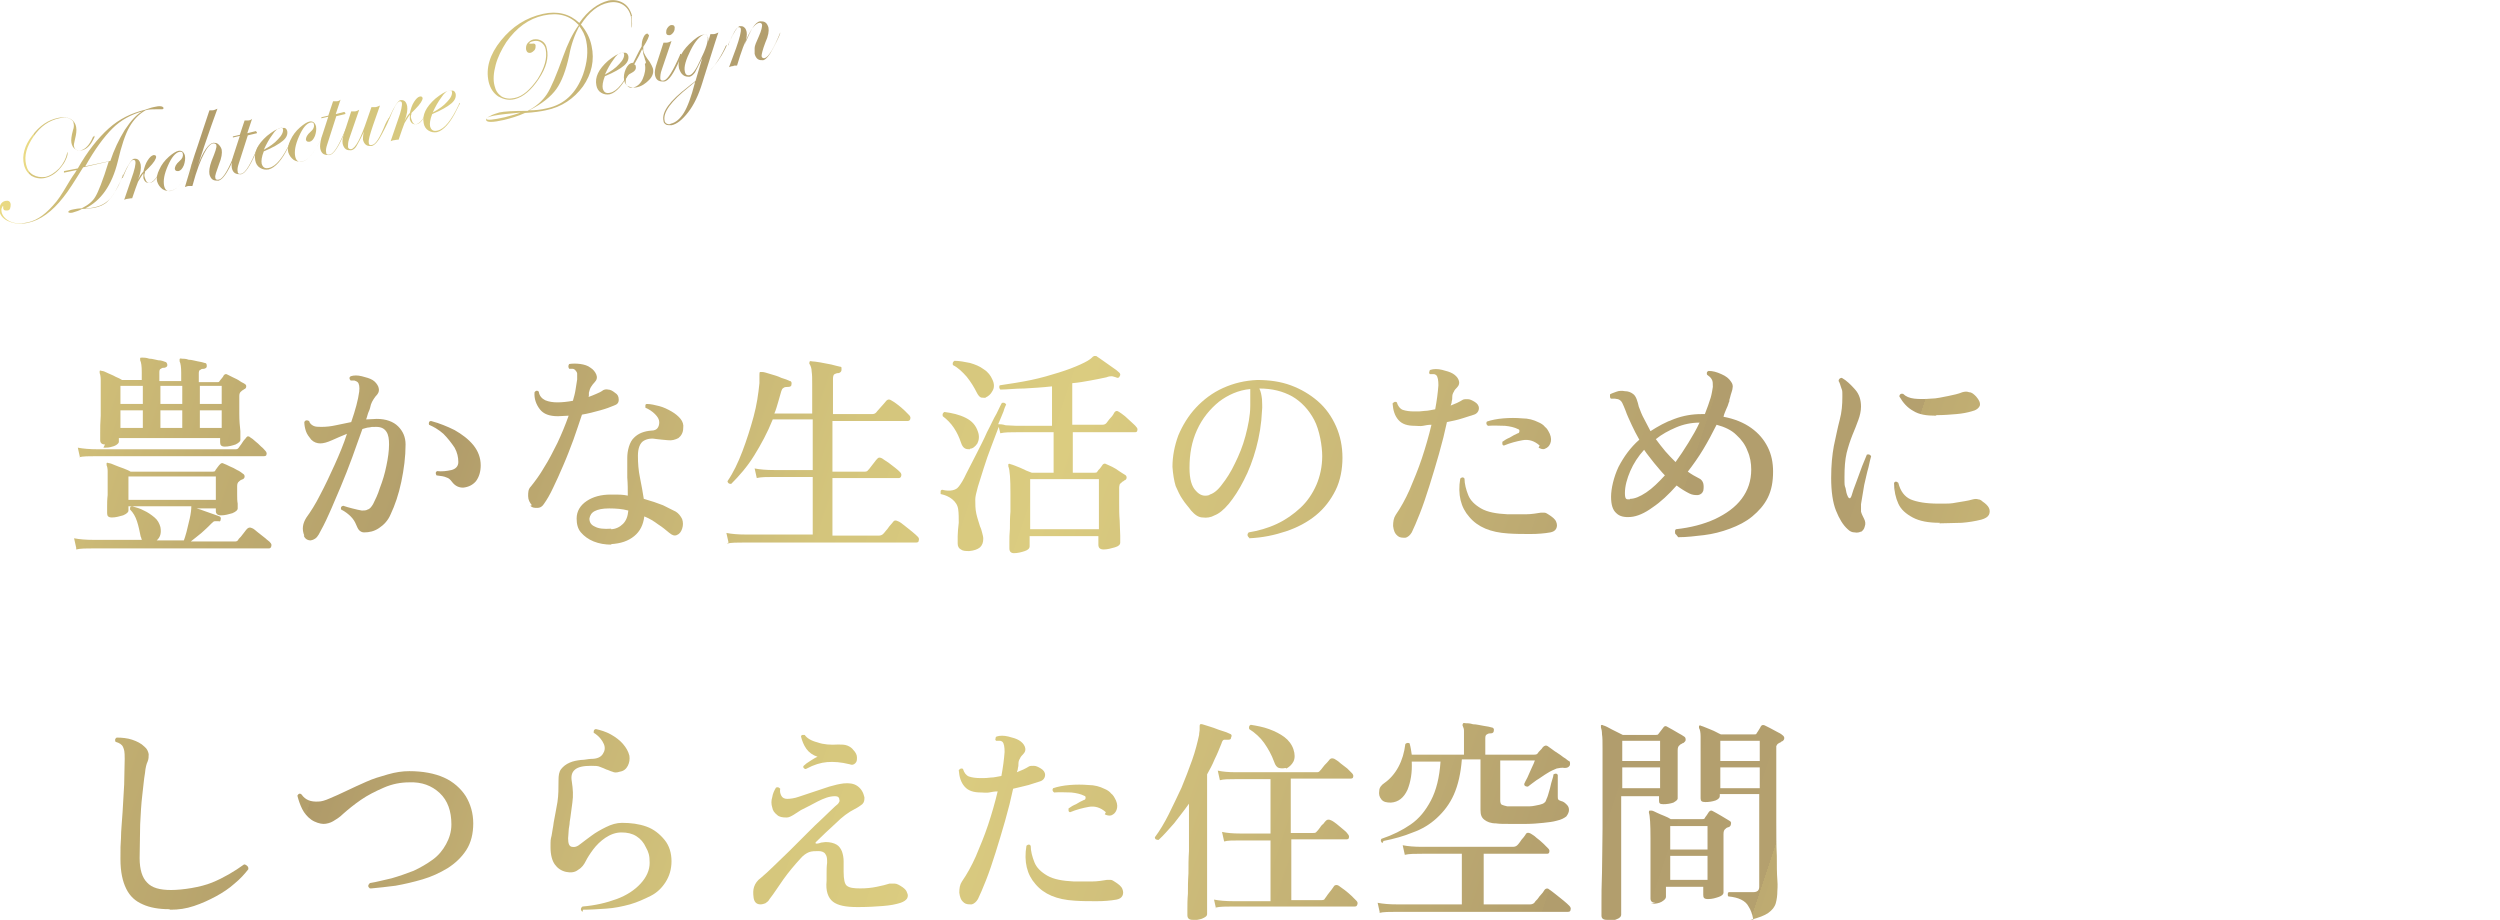 <?xml version="1.0" encoding="UTF-8"?>
<svg id="_レイヤー_2" xmlns="http://www.w3.org/2000/svg" xmlns:xlink="http://www.w3.org/1999/xlink" version="1.1" viewBox="0 0 469.1 172.6">
  <!-- Generator: Adobe Illustrator 29.3.1, SVG Export Plug-In . SVG Version: 2.1.0 Build 151)  -->
  <defs>
    <style>
      .st0 {
        fill: url(#_名称未設定グラデーション_9);
      }

      .st1 {
        fill: url(#_名称未設定グラデーション_6);
      }

      .st2 {
        fill: url(#_名称未設定グラデーション_5);
      }

      .st3 {
        fill: url(#_名称未設定グラデーション_4);
      }

      .st4 {
        fill: url(#_名称未設定グラデーション_3);
      }

      .st5 {
        fill: url(#_名称未設定グラデーション_2);
      }

      .st6 {
        fill: url(#_名称未設定グラデーション_8);
      }

      .st7 {
        fill: url(#_名称未設定グラデーション_7);
      }

      .st8 {
        fill: url(#_名称未設定グラデーション);
      }

      .st9 {
        fill: url(#_名称未設定グラデーション_31);
      }

      .st10 {
        fill: url(#_名称未設定グラデーション_32);
      }

      .st11 {
        fill: url(#_名称未設定グラデーション_33);
      }

      .st12 {
        fill: url(#_名称未設定グラデーション_34);
      }

      .st13 {
        fill: url(#_名称未設定グラデーション_14);
      }

      .st14 {
        fill: url(#_名称未設定グラデーション_12);
      }

      .st15 {
        fill: url(#_名称未設定グラデーション_13);
      }

      .st16 {
        fill: url(#_名称未設定グラデーション_18);
      }

      .st17 {
        fill: url(#_名称未設定グラデーション_11);
      }

      .st18 {
        fill: url(#_名称未設定グラデーション_19);
      }

      .st19 {
        fill: url(#_名称未設定グラデーション_16);
      }

      .st20 {
        fill: url(#_名称未設定グラデーション_17);
      }

      .st21 {
        fill: url(#_名称未設定グラデーション_15);
      }

      .st22 {
        fill: url(#_名称未設定グラデーション_30);
      }

      .st23 {
        fill: url(#_名称未設定グラデーション_23);
      }

      .st24 {
        fill: url(#_名称未設定グラデーション_24);
      }

      .st25 {
        fill: url(#_名称未設定グラデーション_25);
      }

      .st26 {
        fill: url(#_名称未設定グラデーション_27);
      }

      .st27 {
        fill: url(#_名称未設定グラデーション_20);
      }

      .st28 {
        fill: url(#_名称未設定グラデーション_21);
      }

      .st29 {
        fill: url(#_名称未設定グラデーション_28);
      }

      .st30 {
        fill: url(#_名称未設定グラデーション_29);
      }

      .st31 {
        fill: url(#_名称未設定グラデーション_22);
      }

      .st32 {
        fill: url(#_名称未設定グラデーション_26);
      }

      .st33 {
        fill: url(#_名称未設定グラデーション_10);
      }
    </style>
    <linearGradient id="_名称未設定グラデーション" data-name="名称未設定グラデーション" x1="5.8" y1="143" x2="157" y2="123.2" gradientTransform="translate(0 172.5) scale(1 -1)" gradientUnits="userSpaceOnUse">
      <stop offset="0" stop-color="#e9d983"/>
      <stop offset="0" stop-color="#d7c67b"/>
      <stop offset=".1" stop-color="#c1ae71"/>
      <stop offset=".2" stop-color="#b39f6b"/>
      <stop offset=".2" stop-color="#af9a69"/>
      <stop offset=".3" stop-color="#c4b174"/>
      <stop offset=".4" stop-color="#d4c57c"/>
      <stop offset=".5" stop-color="#dbcc80"/>
      <stop offset=".6" stop-color="#d0bf7b"/>
      <stop offset=".8" stop-color="#b39f6d"/>
      <stop offset=".8" stop-color="#b19d6d"/>
      <stop offset=".9" stop-color="#b4a06e"/>
      <stop offset=".9" stop-color="#bdaa71"/>
      <stop offset="1" stop-color="#cdbb78"/>
      <stop offset="1" stop-color="#e4d381"/>
      <stop offset="1" stop-color="#e9d983"/>
    </linearGradient>
    <linearGradient id="_名称未設定グラデーション_2" data-name="名称未設定グラデーション 2" x1="5.6" y1="141.8" x2="156.8" y2="122" gradientTransform="translate(0 172.5) scale(1 -1)" gradientUnits="userSpaceOnUse">
      <stop offset="0" stop-color="#e9d983"/>
      <stop offset="0" stop-color="#d7c67b"/>
      <stop offset=".1" stop-color="#c1ae71"/>
      <stop offset=".2" stop-color="#b39f6b"/>
      <stop offset=".2" stop-color="#af9a69"/>
      <stop offset=".3" stop-color="#c4b174"/>
      <stop offset=".4" stop-color="#d4c57c"/>
      <stop offset=".5" stop-color="#dbcc80"/>
      <stop offset=".6" stop-color="#d0bf7b"/>
      <stop offset=".8" stop-color="#b39f6d"/>
      <stop offset=".8" stop-color="#b19d6d"/>
      <stop offset=".9" stop-color="#b4a06e"/>
      <stop offset=".9" stop-color="#bdaa71"/>
      <stop offset="1" stop-color="#cdbb78"/>
      <stop offset="1" stop-color="#e4d381"/>
      <stop offset="1" stop-color="#e9d983"/>
    </linearGradient>
    <linearGradient id="_名称未設定グラデーション_3" data-name="名称未設定グラデーション 3" x1="5.9" y1="144.1" x2="157.1" y2="124.3" gradientTransform="translate(0 172.5) scale(1 -1)" gradientUnits="userSpaceOnUse">
      <stop offset="0" stop-color="#e9d983"/>
      <stop offset="0" stop-color="#d7c67b"/>
      <stop offset=".1" stop-color="#c1ae71"/>
      <stop offset=".2" stop-color="#b39f6b"/>
      <stop offset=".2" stop-color="#af9a69"/>
      <stop offset=".3" stop-color="#c4b174"/>
      <stop offset=".4" stop-color="#d4c57c"/>
      <stop offset=".5" stop-color="#dbcc80"/>
      <stop offset=".6" stop-color="#d0bf7b"/>
      <stop offset=".8" stop-color="#b39f6d"/>
      <stop offset=".8" stop-color="#b19d6d"/>
      <stop offset=".9" stop-color="#b4a06e"/>
      <stop offset=".9" stop-color="#bdaa71"/>
      <stop offset="1" stop-color="#cdbb78"/>
      <stop offset="1" stop-color="#e4d381"/>
      <stop offset="1" stop-color="#e9d983"/>
    </linearGradient>
    <linearGradient id="_名称未設定グラデーション_4" data-name="名称未設定グラデーション 4" x1="6.6" y1="148.9" x2="157.7" y2="129.1" gradientTransform="translate(0 172.5) scale(1 -1)" gradientUnits="userSpaceOnUse">
      <stop offset="0" stop-color="#e9d983"/>
      <stop offset="0" stop-color="#d7c67b"/>
      <stop offset=".1" stop-color="#c1ae71"/>
      <stop offset=".2" stop-color="#b39f6b"/>
      <stop offset=".2" stop-color="#af9a69"/>
      <stop offset=".3" stop-color="#c4b174"/>
      <stop offset=".4" stop-color="#d4c57c"/>
      <stop offset=".5" stop-color="#dbcc80"/>
      <stop offset=".6" stop-color="#d0bf7b"/>
      <stop offset=".8" stop-color="#b39f6d"/>
      <stop offset=".8" stop-color="#b19d6d"/>
      <stop offset=".9" stop-color="#b4a06e"/>
      <stop offset=".9" stop-color="#bdaa71"/>
      <stop offset="1" stop-color="#cdbb78"/>
      <stop offset="1" stop-color="#e4d381"/>
      <stop offset="1" stop-color="#e9d983"/>
    </linearGradient>
    <linearGradient id="_名称未設定グラデーション_5" data-name="名称未設定グラデーション 5" x1="6.7" y1="150" x2="157.9" y2="130.2" gradientTransform="translate(0 172.5) scale(1 -1)" gradientUnits="userSpaceOnUse">
      <stop offset="0" stop-color="#e9d983"/>
      <stop offset="0" stop-color="#d7c67b"/>
      <stop offset=".1" stop-color="#c1ae71"/>
      <stop offset=".2" stop-color="#b39f6b"/>
      <stop offset=".2" stop-color="#af9a69"/>
      <stop offset=".3" stop-color="#c4b174"/>
      <stop offset=".4" stop-color="#d4c57c"/>
      <stop offset=".5" stop-color="#dbcc80"/>
      <stop offset=".6" stop-color="#d0bf7b"/>
      <stop offset=".8" stop-color="#b39f6d"/>
      <stop offset=".8" stop-color="#b19d6d"/>
      <stop offset=".9" stop-color="#b4a06e"/>
      <stop offset=".9" stop-color="#bdaa71"/>
      <stop offset="1" stop-color="#cdbb78"/>
      <stop offset="1" stop-color="#e4d381"/>
      <stop offset="1" stop-color="#e9d983"/>
    </linearGradient>
    <linearGradient id="_名称未設定グラデーション_6" data-name="名称未設定グラデーション 6" x1="6.8" y1="150.6" x2="158" y2="130.8" gradientTransform="translate(0 172.5) scale(1 -1)" gradientUnits="userSpaceOnUse">
      <stop offset="0" stop-color="#e9d983"/>
      <stop offset="0" stop-color="#d7c67b"/>
      <stop offset=".1" stop-color="#c1ae71"/>
      <stop offset=".2" stop-color="#b39f6b"/>
      <stop offset=".2" stop-color="#af9a69"/>
      <stop offset=".3" stop-color="#c4b174"/>
      <stop offset=".4" stop-color="#d4c57c"/>
      <stop offset=".5" stop-color="#dbcc80"/>
      <stop offset=".6" stop-color="#d0bf7b"/>
      <stop offset=".8" stop-color="#b39f6d"/>
      <stop offset=".8" stop-color="#b19d6d"/>
      <stop offset=".9" stop-color="#b4a06e"/>
      <stop offset=".9" stop-color="#bdaa71"/>
      <stop offset="1" stop-color="#cdbb78"/>
      <stop offset="1" stop-color="#e4d381"/>
      <stop offset="1" stop-color="#e9d983"/>
    </linearGradient>
    <linearGradient id="_名称未設定グラデーション_7" data-name="名称未設定グラデーション 7" x1="7" y1="152.6" x2="158.2" y2="132.8" gradientTransform="translate(0 172.5) scale(1 -1)" gradientUnits="userSpaceOnUse">
      <stop offset="0" stop-color="#e9d983"/>
      <stop offset="0" stop-color="#d7c67b"/>
      <stop offset=".1" stop-color="#c1ae71"/>
      <stop offset=".2" stop-color="#b39f6b"/>
      <stop offset=".2" stop-color="#af9a69"/>
      <stop offset=".3" stop-color="#c4b174"/>
      <stop offset=".4" stop-color="#d4c57c"/>
      <stop offset=".5" stop-color="#dbcc80"/>
      <stop offset=".6" stop-color="#d0bf7b"/>
      <stop offset=".8" stop-color="#b39f6d"/>
      <stop offset=".8" stop-color="#b19d6d"/>
      <stop offset=".9" stop-color="#b4a06e"/>
      <stop offset=".9" stop-color="#bdaa71"/>
      <stop offset="1" stop-color="#cdbb78"/>
      <stop offset="1" stop-color="#e4d381"/>
      <stop offset="1" stop-color="#e9d983"/>
    </linearGradient>
    <linearGradient id="_名称未設定グラデーション_8" data-name="名称未設定グラデーション 8" x1="7.4" y1="155.7" x2="158.6" y2="135.9" gradientTransform="translate(0 172.5) scale(1 -1)" gradientUnits="userSpaceOnUse">
      <stop offset="0" stop-color="#e9d983"/>
      <stop offset="0" stop-color="#d7c67b"/>
      <stop offset=".1" stop-color="#c1ae71"/>
      <stop offset=".2" stop-color="#b39f6b"/>
      <stop offset=".2" stop-color="#af9a69"/>
      <stop offset=".3" stop-color="#c4b174"/>
      <stop offset=".4" stop-color="#d4c57c"/>
      <stop offset=".5" stop-color="#dbcc80"/>
      <stop offset=".6" stop-color="#d0bf7b"/>
      <stop offset=".8" stop-color="#b39f6d"/>
      <stop offset=".8" stop-color="#b19d6d"/>
      <stop offset=".9" stop-color="#b4a06e"/>
      <stop offset=".9" stop-color="#bdaa71"/>
      <stop offset="1" stop-color="#cdbb78"/>
      <stop offset="1" stop-color="#e4d381"/>
      <stop offset="1" stop-color="#e9d983"/>
    </linearGradient>
    <linearGradient id="_名称未設定グラデーション_9" data-name="名称未設定グラデーション 9" x1="7.5" y1="156.4" x2="158.7" y2="136.6" gradientTransform="translate(0 172.5) scale(1 -1)" gradientUnits="userSpaceOnUse">
      <stop offset="0" stop-color="#e9d983"/>
      <stop offset="0" stop-color="#d7c67b"/>
      <stop offset=".1" stop-color="#c1ae71"/>
      <stop offset=".2" stop-color="#b39f6b"/>
      <stop offset=".2" stop-color="#af9a69"/>
      <stop offset=".3" stop-color="#c4b174"/>
      <stop offset=".4" stop-color="#d4c57c"/>
      <stop offset=".5" stop-color="#dbcc80"/>
      <stop offset=".6" stop-color="#d0bf7b"/>
      <stop offset=".8" stop-color="#b39f6d"/>
      <stop offset=".8" stop-color="#b19d6d"/>
      <stop offset=".9" stop-color="#b4a06e"/>
      <stop offset=".9" stop-color="#bdaa71"/>
      <stop offset="1" stop-color="#cdbb78"/>
      <stop offset="1" stop-color="#e4d381"/>
      <stop offset="1" stop-color="#e9d983"/>
    </linearGradient>
    <linearGradient id="_名称未設定グラデーション_10" data-name="名称未設定グラデーション 10" x1="7.9" y1="159.1" x2="159.1" y2="139.3" gradientTransform="translate(0 172.5) scale(1 -1)" gradientUnits="userSpaceOnUse">
      <stop offset="0" stop-color="#e9d983"/>
      <stop offset="0" stop-color="#d7c67b"/>
      <stop offset=".1" stop-color="#c1ae71"/>
      <stop offset=".2" stop-color="#b39f6b"/>
      <stop offset=".2" stop-color="#af9a69"/>
      <stop offset=".3" stop-color="#c4b174"/>
      <stop offset=".4" stop-color="#d4c57c"/>
      <stop offset=".5" stop-color="#dbcc80"/>
      <stop offset=".6" stop-color="#d0bf7b"/>
      <stop offset=".8" stop-color="#b39f6d"/>
      <stop offset=".8" stop-color="#b19d6d"/>
      <stop offset=".9" stop-color="#b4a06e"/>
      <stop offset=".9" stop-color="#bdaa71"/>
      <stop offset="1" stop-color="#cdbb78"/>
      <stop offset="1" stop-color="#e4d381"/>
      <stop offset="1" stop-color="#e9d983"/>
    </linearGradient>
    <linearGradient id="_名称未設定グラデーション_11" data-name="名称未設定グラデーション 11" x1="8.2" y1="161.5" x2="159.4" y2="141.7" gradientTransform="translate(0 172.5) scale(1 -1)" gradientUnits="userSpaceOnUse">
      <stop offset="0" stop-color="#e9d983"/>
      <stop offset="0" stop-color="#d7c67b"/>
      <stop offset=".1" stop-color="#c1ae71"/>
      <stop offset=".2" stop-color="#b39f6b"/>
      <stop offset=".2" stop-color="#af9a69"/>
      <stop offset=".3" stop-color="#c4b174"/>
      <stop offset=".4" stop-color="#d4c57c"/>
      <stop offset=".5" stop-color="#dbcc80"/>
      <stop offset=".6" stop-color="#d0bf7b"/>
      <stop offset=".8" stop-color="#b39f6d"/>
      <stop offset=".8" stop-color="#b19d6d"/>
      <stop offset=".9" stop-color="#b4a06e"/>
      <stop offset=".9" stop-color="#bdaa71"/>
      <stop offset="1" stop-color="#cdbb78"/>
      <stop offset="1" stop-color="#e4d381"/>
      <stop offset="1" stop-color="#e9d983"/>
    </linearGradient>
    <linearGradient id="_名称未設定グラデーション_12" data-name="名称未設定グラデーション 12" x1="9.8" y1="173.4" x2="161" y2="153.6" gradientTransform="translate(0 172.5) scale(1 -1)" gradientUnits="userSpaceOnUse">
      <stop offset="0" stop-color="#e9d983"/>
      <stop offset="0" stop-color="#d7c67b"/>
      <stop offset=".1" stop-color="#c1ae71"/>
      <stop offset=".2" stop-color="#b39f6b"/>
      <stop offset=".2" stop-color="#af9a69"/>
      <stop offset=".3" stop-color="#c4b174"/>
      <stop offset=".4" stop-color="#d4c57c"/>
      <stop offset=".5" stop-color="#dbcc80"/>
      <stop offset=".6" stop-color="#d0bf7b"/>
      <stop offset=".8" stop-color="#b39f6d"/>
      <stop offset=".8" stop-color="#b19d6d"/>
      <stop offset=".9" stop-color="#b4a06e"/>
      <stop offset=".9" stop-color="#bdaa71"/>
      <stop offset="1" stop-color="#cdbb78"/>
      <stop offset="1" stop-color="#e4d381"/>
      <stop offset="1" stop-color="#e9d983"/>
    </linearGradient>
    <linearGradient id="_名称未設定グラデーション_13" data-name="名称未設定グラデーション 13" x1="9.7" y1="172.7" x2="160.9" y2="152.9" gradientTransform="translate(0 172.5) scale(1 -1)" gradientUnits="userSpaceOnUse">
      <stop offset="0" stop-color="#e9d983"/>
      <stop offset="0" stop-color="#d7c67b"/>
      <stop offset=".1" stop-color="#c1ae71"/>
      <stop offset=".2" stop-color="#b39f6b"/>
      <stop offset=".2" stop-color="#af9a69"/>
      <stop offset=".3" stop-color="#c4b174"/>
      <stop offset=".4" stop-color="#d4c57c"/>
      <stop offset=".5" stop-color="#dbcc80"/>
      <stop offset=".6" stop-color="#d0bf7b"/>
      <stop offset=".8" stop-color="#b39f6d"/>
      <stop offset=".8" stop-color="#b19d6d"/>
      <stop offset=".9" stop-color="#b4a06e"/>
      <stop offset=".9" stop-color="#bdaa71"/>
      <stop offset="1" stop-color="#cdbb78"/>
      <stop offset="1" stop-color="#e4d381"/>
      <stop offset="1" stop-color="#e9d983"/>
    </linearGradient>
    <linearGradient id="_名称未設定グラデーション_14" data-name="名称未設定グラデーション 14" x1="10" y1="175.5" x2="161.2" y2="155.7" gradientTransform="translate(0 172.5) scale(1 -1)" gradientUnits="userSpaceOnUse">
      <stop offset="0" stop-color="#e9d983"/>
      <stop offset="0" stop-color="#d7c67b"/>
      <stop offset=".1" stop-color="#c1ae71"/>
      <stop offset=".2" stop-color="#b39f6b"/>
      <stop offset=".2" stop-color="#af9a69"/>
      <stop offset=".3" stop-color="#c4b174"/>
      <stop offset=".4" stop-color="#d4c57c"/>
      <stop offset=".5" stop-color="#dbcc80"/>
      <stop offset=".6" stop-color="#d0bf7b"/>
      <stop offset=".8" stop-color="#b39f6d"/>
      <stop offset=".8" stop-color="#b19d6d"/>
      <stop offset=".9" stop-color="#b4a06e"/>
      <stop offset=".9" stop-color="#bdaa71"/>
      <stop offset="1" stop-color="#cdbb78"/>
      <stop offset="1" stop-color="#e4d381"/>
      <stop offset="1" stop-color="#e9d983"/>
    </linearGradient>
    <linearGradient id="_名称未設定グラデーション_15" data-name="名称未設定グラデーション 15" x1="10.3" y1="177.5" x2="161.5" y2="157.7" gradientTransform="translate(0 172.5) scale(1 -1)" gradientUnits="userSpaceOnUse">
      <stop offset="0" stop-color="#e9d983"/>
      <stop offset="0" stop-color="#d7c67b"/>
      <stop offset=".1" stop-color="#c1ae71"/>
      <stop offset=".2" stop-color="#b39f6b"/>
      <stop offset=".2" stop-color="#af9a69"/>
      <stop offset=".3" stop-color="#c4b174"/>
      <stop offset=".4" stop-color="#d4c57c"/>
      <stop offset=".5" stop-color="#dbcc80"/>
      <stop offset=".6" stop-color="#d0bf7b"/>
      <stop offset=".8" stop-color="#b39f6d"/>
      <stop offset=".8" stop-color="#b19d6d"/>
      <stop offset=".9" stop-color="#b4a06e"/>
      <stop offset=".9" stop-color="#bdaa71"/>
      <stop offset="1" stop-color="#cdbb78"/>
      <stop offset="1" stop-color="#e4d381"/>
      <stop offset="1" stop-color="#e9d983"/>
    </linearGradient>
    <linearGradient id="_名称未設定グラデーション_16" data-name="名称未設定グラデーション 16" x1="9.8" y1="173.6" x2="161" y2="153.8" gradientTransform="translate(0 172.5) scale(1 -1)" gradientUnits="userSpaceOnUse">
      <stop offset="0" stop-color="#e9d983"/>
      <stop offset="0" stop-color="#d7c67b"/>
      <stop offset=".1" stop-color="#c1ae71"/>
      <stop offset=".2" stop-color="#b39f6b"/>
      <stop offset=".2" stop-color="#af9a69"/>
      <stop offset=".3" stop-color="#c4b174"/>
      <stop offset=".4" stop-color="#d4c57c"/>
      <stop offset=".5" stop-color="#dbcc80"/>
      <stop offset=".6" stop-color="#d0bf7b"/>
      <stop offset=".8" stop-color="#b39f6d"/>
      <stop offset=".8" stop-color="#b19d6d"/>
      <stop offset=".9" stop-color="#b4a06e"/>
      <stop offset=".9" stop-color="#bdaa71"/>
      <stop offset="1" stop-color="#cdbb78"/>
      <stop offset="1" stop-color="#e4d381"/>
      <stop offset="1" stop-color="#e9d983"/>
    </linearGradient>
    <linearGradient id="_名称未設定グラデーション_17" data-name="名称未設定グラデーション 17" x1="10.8" y1="181.1" x2="162" y2="161.3" gradientTransform="translate(0 172.5) scale(1 -1)" gradientUnits="userSpaceOnUse">
      <stop offset="0" stop-color="#e9d983"/>
      <stop offset="0" stop-color="#d7c67b"/>
      <stop offset=".1" stop-color="#c1ae71"/>
      <stop offset=".2" stop-color="#b39f6b"/>
      <stop offset=".2" stop-color="#af9a69"/>
      <stop offset=".3" stop-color="#c4b174"/>
      <stop offset=".4" stop-color="#d4c57c"/>
      <stop offset=".5" stop-color="#dbcc80"/>
      <stop offset=".6" stop-color="#d0bf7b"/>
      <stop offset=".8" stop-color="#b39f6d"/>
      <stop offset=".8" stop-color="#b19d6d"/>
      <stop offset=".9" stop-color="#b4a06e"/>
      <stop offset=".9" stop-color="#bdaa71"/>
      <stop offset="1" stop-color="#cdbb78"/>
      <stop offset="1" stop-color="#e4d381"/>
      <stop offset="1" stop-color="#e9d983"/>
    </linearGradient>
    <linearGradient id="_名称未設定グラデーション_18" data-name="名称未設定グラデーション 18" x1="3.4" y1="95.1" x2="359.9" y2="-24.6" gradientTransform="translate(0 172.5) scale(1 -1)" gradientUnits="userSpaceOnUse">
      <stop offset="0" stop-color="#e9d983"/>
      <stop offset="0" stop-color="#d7c67b"/>
      <stop offset=".1" stop-color="#c1ae71"/>
      <stop offset=".2" stop-color="#b39f6b"/>
      <stop offset=".2" stop-color="#af9a69"/>
      <stop offset=".3" stop-color="#c4b174"/>
      <stop offset=".4" stop-color="#d4c57c"/>
      <stop offset=".5" stop-color="#dbcc80"/>
      <stop offset=".6" stop-color="#d0bf7b"/>
      <stop offset=".8" stop-color="#b39f6d"/>
      <stop offset=".8" stop-color="#b19d6d"/>
      <stop offset=".9" stop-color="#b4a06e"/>
      <stop offset=".9" stop-color="#bdaa71"/>
      <stop offset="1" stop-color="#cdbb78"/>
      <stop offset="1" stop-color="#e4d381"/>
      <stop offset="1" stop-color="#e9d983"/>
    </linearGradient>
    <linearGradient id="_名称未設定グラデーション_19" data-name="名称未設定グラデーション 19" x1="6.9" y1="105.6" x2="363.4" y2="-14.1" gradientTransform="translate(0 172.5) scale(1 -1)" gradientUnits="userSpaceOnUse">
      <stop offset="0" stop-color="#e9d983"/>
      <stop offset="0" stop-color="#d7c67b"/>
      <stop offset=".1" stop-color="#c1ae71"/>
      <stop offset=".2" stop-color="#b39f6b"/>
      <stop offset=".2" stop-color="#af9a69"/>
      <stop offset=".3" stop-color="#c4b174"/>
      <stop offset=".4" stop-color="#d4c57c"/>
      <stop offset=".5" stop-color="#dbcc80"/>
      <stop offset=".6" stop-color="#d0bf7b"/>
      <stop offset=".8" stop-color="#b39f6d"/>
      <stop offset=".8" stop-color="#b19d6d"/>
      <stop offset=".9" stop-color="#b4a06e"/>
      <stop offset=".9" stop-color="#bdaa71"/>
      <stop offset="1" stop-color="#cdbb78"/>
      <stop offset="1" stop-color="#e4d381"/>
      <stop offset="1" stop-color="#e9d983"/>
    </linearGradient>
    <linearGradient id="_名称未設定グラデーション_20" data-name="名称未設定グラデーション 20" x1="12" y1="120.6" x2="368.4" y2=".8" gradientTransform="translate(0 172.5) scale(1 -1)" gradientUnits="userSpaceOnUse">
      <stop offset="0" stop-color="#e9d983"/>
      <stop offset="0" stop-color="#d7c67b"/>
      <stop offset=".1" stop-color="#c1ae71"/>
      <stop offset=".2" stop-color="#b39f6b"/>
      <stop offset=".2" stop-color="#af9a69"/>
      <stop offset=".3" stop-color="#c4b174"/>
      <stop offset=".4" stop-color="#d4c57c"/>
      <stop offset=".5" stop-color="#dbcc80"/>
      <stop offset=".6" stop-color="#d0bf7b"/>
      <stop offset=".8" stop-color="#b39f6d"/>
      <stop offset=".8" stop-color="#b19d6d"/>
      <stop offset=".9" stop-color="#b4a06e"/>
      <stop offset=".9" stop-color="#bdaa71"/>
      <stop offset="1" stop-color="#cdbb78"/>
      <stop offset="1" stop-color="#e4d381"/>
      <stop offset="1" stop-color="#e9d983"/>
    </linearGradient>
    <linearGradient id="_名称未設定グラデーション_21" data-name="名称未設定グラデーション 21" x1="15.6" y1="131.5" x2="372.1" y2="11.8" gradientTransform="translate(0 172.5) scale(1 -1)" gradientUnits="userSpaceOnUse">
      <stop offset="0" stop-color="#e9d983"/>
      <stop offset="0" stop-color="#d7c67b"/>
      <stop offset=".1" stop-color="#c1ae71"/>
      <stop offset=".2" stop-color="#b39f6b"/>
      <stop offset=".2" stop-color="#af9a69"/>
      <stop offset=".3" stop-color="#c4b174"/>
      <stop offset=".4" stop-color="#d4c57c"/>
      <stop offset=".5" stop-color="#dbcc80"/>
      <stop offset=".6" stop-color="#d0bf7b"/>
      <stop offset=".8" stop-color="#b39f6d"/>
      <stop offset=".8" stop-color="#b19d6d"/>
      <stop offset=".9" stop-color="#b4a06e"/>
      <stop offset=".9" stop-color="#bdaa71"/>
      <stop offset="1" stop-color="#cdbb78"/>
      <stop offset="1" stop-color="#e4d381"/>
      <stop offset="1" stop-color="#e9d983"/>
    </linearGradient>
    <linearGradient id="_名称未設定グラデーション_22" data-name="名称未設定グラデーション 22" x1="20.3" y1="145.5" x2="376.8" y2="25.8" gradientTransform="translate(0 172.5) scale(1 -1)" gradientUnits="userSpaceOnUse">
      <stop offset="0" stop-color="#e9d983"/>
      <stop offset="0" stop-color="#d7c67b"/>
      <stop offset=".1" stop-color="#c1ae71"/>
      <stop offset=".2" stop-color="#b39f6b"/>
      <stop offset=".2" stop-color="#af9a69"/>
      <stop offset=".3" stop-color="#c4b174"/>
      <stop offset=".4" stop-color="#d4c57c"/>
      <stop offset=".5" stop-color="#dbcc80"/>
      <stop offset=".6" stop-color="#d0bf7b"/>
      <stop offset=".8" stop-color="#b39f6d"/>
      <stop offset=".8" stop-color="#b19d6d"/>
      <stop offset=".9" stop-color="#b4a06e"/>
      <stop offset=".9" stop-color="#bdaa71"/>
      <stop offset="1" stop-color="#cdbb78"/>
      <stop offset="1" stop-color="#e4d381"/>
      <stop offset="1" stop-color="#e9d983"/>
    </linearGradient>
    <linearGradient id="_名称未設定グラデーション_23" data-name="名称未設定グラデーション 23" x1="24.5" y1="157.8" x2="381" y2="38.1" gradientTransform="translate(0 172.5) scale(1 -1)" gradientUnits="userSpaceOnUse">
      <stop offset="0" stop-color="#e9d983"/>
      <stop offset="0" stop-color="#d7c67b"/>
      <stop offset=".1" stop-color="#c1ae71"/>
      <stop offset=".2" stop-color="#b39f6b"/>
      <stop offset=".2" stop-color="#af9a69"/>
      <stop offset=".3" stop-color="#c4b174"/>
      <stop offset=".4" stop-color="#d4c57c"/>
      <stop offset=".5" stop-color="#dbcc80"/>
      <stop offset=".6" stop-color="#d0bf7b"/>
      <stop offset=".8" stop-color="#b39f6d"/>
      <stop offset=".8" stop-color="#b19d6d"/>
      <stop offset=".9" stop-color="#b4a06e"/>
      <stop offset=".9" stop-color="#bdaa71"/>
      <stop offset="1" stop-color="#cdbb78"/>
      <stop offset="1" stop-color="#e4d381"/>
      <stop offset="1" stop-color="#e9d983"/>
    </linearGradient>
    <linearGradient id="_名称未設定グラデーション_24" data-name="名称未設定グラデーション 24" x1="27.8" y1="167.7" x2="384.3" y2="48" gradientTransform="translate(0 172.5) scale(1 -1)" gradientUnits="userSpaceOnUse">
      <stop offset="0" stop-color="#e9d983"/>
      <stop offset="0" stop-color="#d7c67b"/>
      <stop offset=".1" stop-color="#c1ae71"/>
      <stop offset=".2" stop-color="#b39f6b"/>
      <stop offset=".2" stop-color="#af9a69"/>
      <stop offset=".3" stop-color="#c4b174"/>
      <stop offset=".4" stop-color="#d4c57c"/>
      <stop offset=".5" stop-color="#dbcc80"/>
      <stop offset=".6" stop-color="#d0bf7b"/>
      <stop offset=".8" stop-color="#b39f6d"/>
      <stop offset=".8" stop-color="#b19d6d"/>
      <stop offset=".9" stop-color="#b4a06e"/>
      <stop offset=".9" stop-color="#bdaa71"/>
      <stop offset="1" stop-color="#cdbb78"/>
      <stop offset="1" stop-color="#e4d381"/>
      <stop offset="1" stop-color="#e9d983"/>
    </linearGradient>
    <linearGradient id="_名称未設定グラデーション_25" data-name="名称未設定グラデーション 25" x1="33" y1="183.3" x2="389.5" y2="63.6" gradientTransform="translate(0 172.5) scale(1 -1)" gradientUnits="userSpaceOnUse">
      <stop offset="0" stop-color="#e9d983"/>
      <stop offset="0" stop-color="#d7c67b"/>
      <stop offset=".1" stop-color="#c1ae71"/>
      <stop offset=".2" stop-color="#b39f6b"/>
      <stop offset=".2" stop-color="#af9a69"/>
      <stop offset=".3" stop-color="#c4b174"/>
      <stop offset=".4" stop-color="#d4c57c"/>
      <stop offset=".5" stop-color="#dbcc80"/>
      <stop offset=".6" stop-color="#d0bf7b"/>
      <stop offset=".8" stop-color="#b39f6d"/>
      <stop offset=".8" stop-color="#b19d6d"/>
      <stop offset=".9" stop-color="#b4a06e"/>
      <stop offset=".9" stop-color="#bdaa71"/>
      <stop offset="1" stop-color="#cdbb78"/>
      <stop offset="1" stop-color="#e4d381"/>
      <stop offset="1" stop-color="#e9d983"/>
    </linearGradient>
    <linearGradient id="_名称未設定グラデーション_26" data-name="名称未設定グラデーション 26" x1="36.6" y1="193.9" x2="393.1" y2="74.2" gradientTransform="translate(0 172.5) scale(1 -1)" gradientUnits="userSpaceOnUse">
      <stop offset="0" stop-color="#e9d983"/>
      <stop offset="0" stop-color="#d7c67b"/>
      <stop offset=".1" stop-color="#c1ae71"/>
      <stop offset=".2" stop-color="#b39f6b"/>
      <stop offset=".2" stop-color="#af9a69"/>
      <stop offset=".3" stop-color="#c4b174"/>
      <stop offset=".4" stop-color="#d4c57c"/>
      <stop offset=".5" stop-color="#dbcc80"/>
      <stop offset=".6" stop-color="#d0bf7b"/>
      <stop offset=".8" stop-color="#b39f6d"/>
      <stop offset=".8" stop-color="#b19d6d"/>
      <stop offset=".9" stop-color="#b4a06e"/>
      <stop offset=".9" stop-color="#bdaa71"/>
      <stop offset="1" stop-color="#cdbb78"/>
      <stop offset="1" stop-color="#e4d381"/>
      <stop offset="1" stop-color="#e9d983"/>
    </linearGradient>
    <linearGradient id="_名称未設定グラデーション_27" data-name="名称未設定グラデーション 27" x1="-17.5" y1="32.7" x2="339" y2="-87" gradientTransform="translate(0 172.5) scale(1 -1)" gradientUnits="userSpaceOnUse">
      <stop offset="0" stop-color="#e9d983"/>
      <stop offset="0" stop-color="#d7c67b"/>
      <stop offset=".1" stop-color="#c1ae71"/>
      <stop offset=".2" stop-color="#b39f6b"/>
      <stop offset=".2" stop-color="#af9a69"/>
      <stop offset=".3" stop-color="#c4b174"/>
      <stop offset=".4" stop-color="#d4c57c"/>
      <stop offset=".5" stop-color="#dbcc80"/>
      <stop offset=".6" stop-color="#d0bf7b"/>
      <stop offset=".8" stop-color="#b39f6d"/>
      <stop offset=".8" stop-color="#b19d6d"/>
      <stop offset=".9" stop-color="#b4a06e"/>
      <stop offset=".9" stop-color="#bdaa71"/>
      <stop offset="1" stop-color="#cdbb78"/>
      <stop offset="1" stop-color="#e4d381"/>
      <stop offset="1" stop-color="#e9d983"/>
    </linearGradient>
    <linearGradient id="_名称未設定グラデーション_28" data-name="名称未設定グラデーション 28" x1="-13" y1="46.3" x2="343.5" y2="-73.4" gradientTransform="translate(0 172.5) scale(1 -1)" gradientUnits="userSpaceOnUse">
      <stop offset="0" stop-color="#e9d983"/>
      <stop offset="0" stop-color="#d7c67b"/>
      <stop offset=".1" stop-color="#c1ae71"/>
      <stop offset=".2" stop-color="#b39f6b"/>
      <stop offset=".2" stop-color="#af9a69"/>
      <stop offset=".3" stop-color="#c4b174"/>
      <stop offset=".4" stop-color="#d4c57c"/>
      <stop offset=".5" stop-color="#dbcc80"/>
      <stop offset=".6" stop-color="#d0bf7b"/>
      <stop offset=".8" stop-color="#b39f6d"/>
      <stop offset=".8" stop-color="#b19d6d"/>
      <stop offset=".9" stop-color="#b4a06e"/>
      <stop offset=".9" stop-color="#bdaa71"/>
      <stop offset="1" stop-color="#cdbb78"/>
      <stop offset="1" stop-color="#e4d381"/>
      <stop offset="1" stop-color="#e9d983"/>
    </linearGradient>
    <linearGradient id="_名称未設定グラデーション_29" data-name="名称未設定グラデーション 29" x1="-8.8" y1="58.6" x2="347.7" y2="-61.1" gradientTransform="translate(0 172.5) scale(1 -1)" gradientUnits="userSpaceOnUse">
      <stop offset="0" stop-color="#e9d983"/>
      <stop offset="0" stop-color="#d7c67b"/>
      <stop offset=".1" stop-color="#c1ae71"/>
      <stop offset=".2" stop-color="#b39f6b"/>
      <stop offset=".2" stop-color="#af9a69"/>
      <stop offset=".3" stop-color="#c4b174"/>
      <stop offset=".4" stop-color="#d4c57c"/>
      <stop offset=".5" stop-color="#dbcc80"/>
      <stop offset=".6" stop-color="#d0bf7b"/>
      <stop offset=".8" stop-color="#b39f6d"/>
      <stop offset=".8" stop-color="#b19d6d"/>
      <stop offset=".9" stop-color="#b4a06e"/>
      <stop offset=".9" stop-color="#bdaa71"/>
      <stop offset="1" stop-color="#cdbb78"/>
      <stop offset="1" stop-color="#e4d381"/>
      <stop offset="1" stop-color="#e9d983"/>
    </linearGradient>
    <linearGradient id="_名称未設定グラデーション_30" data-name="名称未設定グラデーション 30" x1="-5" y1="70" x2="351.5" y2="-49.7" gradientTransform="translate(0 172.5) scale(1 -1)" gradientUnits="userSpaceOnUse">
      <stop offset="0" stop-color="#e9d983"/>
      <stop offset="0" stop-color="#d7c67b"/>
      <stop offset=".1" stop-color="#c1ae71"/>
      <stop offset=".2" stop-color="#b39f6b"/>
      <stop offset=".2" stop-color="#af9a69"/>
      <stop offset=".3" stop-color="#c4b174"/>
      <stop offset=".4" stop-color="#d4c57c"/>
      <stop offset=".5" stop-color="#dbcc80"/>
      <stop offset=".6" stop-color="#d0bf7b"/>
      <stop offset=".8" stop-color="#b39f6d"/>
      <stop offset=".8" stop-color="#b19d6d"/>
      <stop offset=".9" stop-color="#b4a06e"/>
      <stop offset=".9" stop-color="#bdaa71"/>
      <stop offset="1" stop-color="#cdbb78"/>
      <stop offset="1" stop-color="#e4d381"/>
      <stop offset="1" stop-color="#e9d983"/>
    </linearGradient>
    <linearGradient id="_名称未設定グラデーション_31" data-name="名称未設定グラデーション 31" x1="-1.2" y1="81.3" x2="355.3" y2="-38.4" gradientTransform="translate(0 172.5) scale(1 -1)" gradientUnits="userSpaceOnUse">
      <stop offset="0" stop-color="#e9d983"/>
      <stop offset="0" stop-color="#d7c67b"/>
      <stop offset=".1" stop-color="#c1ae71"/>
      <stop offset=".2" stop-color="#b39f6b"/>
      <stop offset=".2" stop-color="#af9a69"/>
      <stop offset=".3" stop-color="#c4b174"/>
      <stop offset=".4" stop-color="#d4c57c"/>
      <stop offset=".5" stop-color="#dbcc80"/>
      <stop offset=".6" stop-color="#d0bf7b"/>
      <stop offset=".8" stop-color="#b39f6d"/>
      <stop offset=".8" stop-color="#b19d6d"/>
      <stop offset=".9" stop-color="#b4a06e"/>
      <stop offset=".9" stop-color="#bdaa71"/>
      <stop offset="1" stop-color="#cdbb78"/>
      <stop offset="1" stop-color="#e4d381"/>
      <stop offset="1" stop-color="#e9d983"/>
    </linearGradient>
    <linearGradient id="_名称未設定グラデーション_32" data-name="名称未設定グラデーション 32" x1="3.1" y1="94.2" x2="359.6" y2="-25.5" gradientTransform="translate(0 172.5) scale(1 -1)" gradientUnits="userSpaceOnUse">
      <stop offset="0" stop-color="#e9d983"/>
      <stop offset="0" stop-color="#d7c67b"/>
      <stop offset=".1" stop-color="#c1ae71"/>
      <stop offset=".2" stop-color="#b39f6b"/>
      <stop offset=".2" stop-color="#af9a69"/>
      <stop offset=".3" stop-color="#c4b174"/>
      <stop offset=".4" stop-color="#d4c57c"/>
      <stop offset=".5" stop-color="#dbcc80"/>
      <stop offset=".6" stop-color="#d0bf7b"/>
      <stop offset=".8" stop-color="#b39f6d"/>
      <stop offset=".8" stop-color="#b19d6d"/>
      <stop offset=".9" stop-color="#b4a06e"/>
      <stop offset=".9" stop-color="#bdaa71"/>
      <stop offset="1" stop-color="#cdbb78"/>
      <stop offset="1" stop-color="#e4d381"/>
      <stop offset="1" stop-color="#e9d983"/>
    </linearGradient>
    <linearGradient id="_名称未設定グラデーション_33" data-name="名称未設定グラデーション 33" x1="7.3" y1="106.7" x2="363.8" y2="-13" gradientTransform="translate(0 172.5) scale(1 -1)" gradientUnits="userSpaceOnUse">
      <stop offset="0" stop-color="#e9d983"/>
      <stop offset="0" stop-color="#d7c67b"/>
      <stop offset=".1" stop-color="#c1ae71"/>
      <stop offset=".2" stop-color="#b39f6b"/>
      <stop offset=".2" stop-color="#af9a69"/>
      <stop offset=".3" stop-color="#c4b174"/>
      <stop offset=".4" stop-color="#d4c57c"/>
      <stop offset=".5" stop-color="#dbcc80"/>
      <stop offset=".6" stop-color="#d0bf7b"/>
      <stop offset=".8" stop-color="#b39f6d"/>
      <stop offset=".8" stop-color="#b19d6d"/>
      <stop offset=".9" stop-color="#b4a06e"/>
      <stop offset=".9" stop-color="#bdaa71"/>
      <stop offset="1" stop-color="#cdbb78"/>
      <stop offset="1" stop-color="#e4d381"/>
      <stop offset="1" stop-color="#e9d983"/>
    </linearGradient>
    <linearGradient id="_名称未設定グラデーション_34" data-name="名称未設定グラデーション 34" x1="11.9" y1="120.4" x2="368.4" y2=".7" gradientTransform="translate(0 172.5) scale(1 -1)" gradientUnits="userSpaceOnUse">
      <stop offset="0" stop-color="#e9d983"/>
      <stop offset="0" stop-color="#d7c67b"/>
      <stop offset=".1" stop-color="#c1ae71"/>
      <stop offset=".2" stop-color="#b39f6b"/>
      <stop offset=".2" stop-color="#af9a69"/>
      <stop offset=".3" stop-color="#c4b174"/>
      <stop offset=".4" stop-color="#d4c57c"/>
      <stop offset=".5" stop-color="#dbcc80"/>
      <stop offset=".6" stop-color="#d0bf7b"/>
      <stop offset=".8" stop-color="#b39f6d"/>
      <stop offset=".8" stop-color="#b19d6d"/>
      <stop offset=".9" stop-color="#b4a06e"/>
      <stop offset=".9" stop-color="#bdaa71"/>
      <stop offset="1" stop-color="#cdbb78"/>
      <stop offset="1" stop-color="#e4d381"/>
      <stop offset="1" stop-color="#e9d983"/>
    </linearGradient>
  </defs>
  <g id="_レイヤー_1-2">
    <g>
      <path class="st8" d="M30.7,20.2c0,.1,0,.2-.2.3,0,0-.4,0-.9,0-.9,0-1.7,0-2.3.2-1.2.7-2.2,1.7-3,3.1-.8,1.4-1.5,3.5-2.2,6.5-1.1,4.5-3.2,7.4-6.1,8.8.7,0,1.3-.1,1.7-.2,1.5-.3,2.7-1.1,3.5-2.3.8-1.2,1.4-2.4,1.8-3.6,0-.1,0-.2.1-.2,0,0,0,0,0,0,0,.1-.3.9-1,2.2-.6,1.3-1.3,2.2-1.9,2.8s-1.5,1-2.5,1.2c-.6.1-1.4.2-2.3.2-.5.3-1.1.5-1.8.7-.5.1-.7,0-.8-.1,0-.2.3-.4.9-.5.5-.1,1-.2,1.6-.2,1.2-.6,2.1-1.3,2.6-2.2.5-.8,1.4-3,2.5-6.6l-4.8,1.1c-1.6,2.6-2.8,4.5-3.7,5.6-2.1,2.7-4.3,4.3-6.6,4.8-1.3.3-2.5.2-3.5-.2-1.1-.4-1.7-1.1-1.9-1.9-.1-.5,0-.9.2-1.3.2-.4.5-.6.9-.7.5-.1.9,0,1,.6,0,.3,0,.5-.1.8s-.3.4-.6.4c-.4,0-.6,0-.7-.4v-.3s0,0,0-.1c0,0,0-.1-.1,0,0,0-.1.1-.2.4s0,.4,0,.7c.2.8.8,1.4,1.7,1.8,1,.4,2.1.4,3.3.1,1.8-.4,3.5-1.7,5.3-3.9.4-.5.8-1.1,1.3-1.9.9-1.5,1.6-2.7,2.2-3.5l.3-.5-2.4.5v-.3c.9-.2,1.7-.3,2.6-.5,1.8-3.2,3.8-5.7,5.8-7.5s4.3-2.9,6.8-3.5c.6-.2,1.1-.4,1.6-.5,1.2-.3,1.8-.2,1.9.2h0ZM17.8,25.4c0,0,0,.3-.3.8-.6,1.2-1.3,1.8-2.1,2-.5.1-.9,0-1.3-.2-.4-.3-.6-.7-.7-1.2-.1-.5,0-1.3.3-2.4.2-.5.2-1,.1-1.3,0-.4-.4-.7-.9-.9-.5-.2-1.1-.2-1.8,0-1.9.4-3.5,1.5-4.8,3.4s-1.8,3.6-1.4,5.3c.2.9.6,1.5,1.3,1.9.7.4,1.4.5,2.3.4.9-.2,1.8-.8,2.6-1.6.8-.9,1.3-1.9,1.5-2.9,0,0,0-.1,0-.1,0,0,.1,0,.1,0,0,.2,0,.5-.2,1-.2.5-.4.9-.7,1.3-.9,1.3-2,2.2-3.4,2.5-.9.2-1.8,0-2.5-.4-.7-.5-1.2-1.2-1.4-2.1-.4-1.7.1-3.6,1.5-5.4,1.4-1.9,3-3,5-3.4.9-.2,1.6-.1,2.2.2.6.3,1,.9,1.1,1.6.1.6,0,1.3-.2,2.1-.2.8-.3,1.3-.2,1.5.1.6.6.8,1.3.7.8-.2,1.6-1,2.2-2.4,0-.1.1-.2.2-.2,0,0,.1,0,.1,0h0ZM26.7,20.9c-2.1.6-4,1.6-5.6,3.2s-3.3,3.9-5.1,7.1l4.7-1c.7-2.1,1.6-4,2.7-5.8,1.2-1.8,2.2-2.9,3.3-3.5Z"/>
      <path class="st5" d="M30.1,31.8c0,0-.2.4-.5,1.1-.5.8-1,1.3-1.5,1.4-.6.1-1-.2-1.2-.9,0-.2,0-.5,0-.9-.4.6-.7,1.1-1,1.6-.2.5-.6,1.6-1.1,3.1-.4,0-.7.1-.8.1,0,0-.3,0-.7.2l1.3-3.8c.7-1.9.9-3,.8-3.4,0-.2-.2-.3-.4-.3-.5.1-1.1,1.2-1.9,3.2,0,.1-.1.2-.2.2,0,0,0,0,0,0,0,0,0,0,0-.1l.2-.4c.9-2,1.6-3,2-3.1.7-.1,1.1.2,1.3,1.1.1.6,0,1.6-.5,2.8.3-.6.6-1.1,1-1.5.2-.8.4-1.5.8-2.1.4-.6.7-.9,1.1-1,.3,0,.4,0,.5.3,0,.4-.4,1.1-1.4,2.1-.2.2-.4.4-.7.7v.2c-.2.4-.1.7,0,1,.2.7.5,1,1,.9.6-.1,1.2-.8,1.8-2.1.1-.2.2-.3.3-.3,0,0,0,0,0,0h0Z"/>
      <path class="st4" d="M36.2,30.5c0,.1-.4.9-1.3,2.5-1,1.7-1.9,2.6-2.8,2.8-.6.1-1.1,0-1.6-.3-.5-.4-.8-.8-1-1.4-.2-.7,0-1.5.4-2.3.4-.9,1-1.7,1.8-2.4.7-.6,1.3-1,1.8-1.1.6-.1,1,.2,1.2.9.1.6,0,1.2-.2,1.8-.3.7-.6,1-1,1.1-.4,0-.6,0-.7-.4,0-.4.2-.9.9-1.5.5-.4.7-.9.6-1.3,0-.4-.3-.5-.7-.4-.7.2-1.4,1-2.1,2.6s-.9,2.8-.7,3.8c.2.8.6,1.1,1.4.9,1.1-.3,2.4-1.9,3.8-4.9,0-.2.1-.2.2-.3,0,0,0,0,0,0h0Z"/>
      <path class="st3" d="M44.2,28.7c0,0,0,.1,0,.3l-.4.9c-1.1,2.5-2,3.8-2.8,4-.4,0-.8,0-1.1-.2-.3-.2-.5-.6-.6-1-.1-.6,0-1.4.4-2.5.7-1.7,1-2.6.9-2.9,0-.3-.3-.4-.6-.4-.5.1-1.1.7-1.7,1.9-.6,1.1-1.4,3.1-2.2,6.1-.3,0-.5,0-.7,0-.2,0-.4.1-.7.2l1.1-3.7c.1-.5.4-1.3.7-2.3.2-.5.7-2.1,1.6-4.8l1.2-3.6c.3,0,.5,0,.6,0,.3,0,.6-.2.9-.3-.6,1.6-1.4,3.9-2.5,7.1,0,0-.4,1.3-1.2,3.6,1-2.7,2-4.1,2.9-4.3.4,0,.7,0,1,.3.3.3.5.6.6,1,.1.6,0,1.5-.5,2.7-.5,1.4-.8,2.2-.7,2.5,0,.4.3.5.7.4.6-.1,1.5-1.4,2.5-3.8l.3-.6.2-.3c0,0,0-.1.1-.2,0,0,0,0,0,0h0Z"/>
      <path class="st2" d="M48.2,24.8v.2c0,0-1.7.4-1.7.4l-1.7,5.3c-.2.6-.3,1.1-.2,1.5,0,.4.3.5.7.4.8-.2,1.7-1.8,3-4.8,0,0,0-.1.1-.2,0,0,0,0,0,0,0,0,0,.1,0,.2l-.4.9c-1.1,2.5-2,3.9-2.8,4-.4,0-.7,0-1.1-.2-.3-.2-.5-.5-.6-1-.1-.5,0-1.2.2-2l1.3-4-1.3.3v-.2c0,0,1.3-.3,1.3-.3l.9-2.7c.3,0,.5,0,.7,0,.2,0,.5-.1.7-.3l-.9,2.7,1.6-.4h0Z"/>
      <path class="st1" d="M54.7,26.4s0,.1-.2.4l-.4.8c-1.2,2.5-2.5,3.9-3.7,4.2-.6.1-1.1,0-1.6-.3-.5-.3-.8-.8-.9-1.4-.3-1.5.4-3,2.2-4.6,1-.8,1.8-1.3,2.5-1.5.3,0,.6,0,.8,0,.3.1.4.3.5.6.1.6-.1,1.2-.8,1.8-.7.6-1.9,1.3-3.6,2-.4,1-.5,1.8-.4,2.3.2.7.6,1,1.4.8,1.3-.3,2.6-1.9,4-4.9,0-.2.1-.2.2-.3,0,0,0,0,0,0ZM53.1,24.3c0-.3-.2-.4-.5-.3-.4,0-1,.5-1.5,1.3-.6.8-1.1,1.7-1.6,2.8,1.1-.6,2-1.2,2.7-2,.7-.7,1-1.4.9-1.9Z"/>
      <path class="st7" d="M60.8,25c0,.1-.4.9-1.3,2.5-1,1.7-1.9,2.6-2.8,2.8-.6.1-1.1,0-1.6-.3-.5-.4-.8-.8-1-1.4-.2-.7,0-1.5.4-2.3.4-.9,1-1.7,1.8-2.4.7-.6,1.3-1,1.8-1.1.6-.1,1,.2,1.2.9.1.6,0,1.2-.2,1.8-.3.7-.6,1-1,1.1-.4,0-.6,0-.7-.4,0-.4.2-.9.9-1.5.5-.4.7-.9.6-1.3,0-.4-.3-.5-.7-.4-.7.2-1.4,1-2.1,2.6-.7,1.6-.9,2.8-.7,3.8.2.8.6,1.1,1.4.9,1.1-.3,2.4-1.9,3.8-4.9,0-.2.1-.2.2-.3,0,0,0,0,0,0h0Z"/>
      <path class="st6" d="M64.8,21.2v.2c0,0-1.7.4-1.7.4l-1.7,5.3c-.2.6-.3,1.1-.2,1.5,0,.4.3.5.7.4.8-.2,1.7-1.8,3-4.8,0,0,0-.1.1-.2,0,0,0,0,0,0,0,0,0,.1,0,.2l-.4.9c-1.1,2.5-2,3.9-2.8,4-.4,0-.7,0-1.1-.2-.3-.2-.5-.5-.6-1-.1-.5,0-1.2.2-2l1.3-4-1.3.3v-.2c0,0,1.3-.3,1.3-.3l.9-2.7c.3,0,.5,0,.7,0,.2,0,.5-.1.7-.3l-.9,2.7,1.6-.4h0Z"/>
      <path class="st0" d="M73,22.3c0,.2-.4,1.1-1.3,2.8-.7,1.4-1.4,2.2-2,2.3-.4,0-.7,0-1-.2-.3-.2-.5-.6-.6-1,0-.3,0-.8.2-1.5l-.2.4c-.5,1.1-1,1.9-1.2,2.3-.3.5-.6.7-1,.8-.4,0-.7,0-1-.2-.3-.2-.5-.6-.6-1-.1-.5,0-1.1.2-1.8l1.4-4.3c.3,0,.5,0,.7,0,.2,0,.4-.1.8-.3l-1.9,5.5c-.2.6-.2,1-.2,1.4,0,.4.3.5.6.5.8-.2,1.8-2,3-5.6l.8-2.3c.3,0,.5,0,.7,0,.2,0,.5-.1.9-.3l-1.3,3.7c-.6,1.8-.9,2.8-.8,3.3,0,.4.3.5.6.4.7-.1,1.5-1.4,2.5-3.9l.3-.6.2-.3c0,0,0-.1,0-.2,0,0,0,0,0,0h0Z"/>
      <path class="st33" d="M80.1,20.8c0,0-.2.4-.5,1.1-.5.8-1,1.3-1.5,1.4-.6.1-1-.2-1.2-.9,0-.2,0-.5,0-.9-.4.6-.7,1.1-1,1.6-.2.5-.6,1.6-1.1,3.1-.4,0-.7.1-.8.1,0,0-.3,0-.7.2l1.3-3.8c.7-1.9.9-3,.8-3.4,0-.2-.2-.3-.4-.3-.5.1-1.1,1.2-1.9,3.2,0,.1-.1.2-.2.2,0,0,0,0,0,0,0,0,0,0,0-.1l.2-.4c.9-2,1.6-3,2-3.1.7-.1,1.1.2,1.3,1.1.1.6,0,1.6-.5,2.8.3-.6.6-1.1,1-1.5.2-.8.4-1.5.8-2.1.4-.6.7-.9,1.1-1,.3,0,.4,0,.5.3,0,.4-.4,1.1-1.4,2.1-.2.2-.4.4-.7.7v.2c-.2.4-.1.7,0,1,.2.7.5,1,1,.9.6-.1,1.2-.8,1.8-2.1.1-.2.2-.3.3-.3,0,0,0,0,0,0h0Z"/>
      <path class="st17" d="M86.3,19.4s0,.1-.2.4l-.4.8c-1.2,2.5-2.5,3.9-3.7,4.2-.6.1-1.1,0-1.6-.3s-.8-.8-.9-1.4c-.3-1.5.4-3,2.2-4.6,1-.8,1.8-1.3,2.5-1.5.3,0,.6,0,.8,0,.3.1.4.3.5.6.1.6-.1,1.2-.8,1.8-.7.6-1.9,1.3-3.6,2-.4,1-.5,1.8-.4,2.3.2.7.6,1,1.4.8,1.3-.3,2.6-1.9,4-4.9,0-.2.1-.2.2-.3,0,0,0,0,0,0h0ZM84.8,17.3c0-.3-.2-.4-.5-.3-.4,0-1,.5-1.5,1.3-.6.8-1.1,1.7-1.6,2.8,1.1-.6,2-1.2,2.7-2,.7-.7,1-1.4.9-1.9Z"/>
      <path class="st14" d="M118.5,3c0,.4.1.9.1,1.4,0,.5,0,.7-.1.8,0,0,0,0,0,0,0,0,0-.1,0-.2,0-.5,0-1.2-.1-1.8-.2-1-.7-1.8-1.5-2.3-.8-.5-1.7-.6-2.7-.4-2,.4-3.7,1.8-5.2,4.1,1,1.2,1.7,2.5,2,4,.6,2.7,0,5.3-1.6,7.6-1.7,2.3-4,3.9-7,4.5-.9.2-2.2.4-3.9.5-1.3.6-2.7,1-3.9,1.3-2.2.5-3.3.5-3.4,0,0-.2.2-.5.7-.7.5-.3,1.1-.5,1.8-.7.9-.2,2.6-.3,5.3-.3,1.6-.8,2.8-1.9,3.6-3.1.8-1.2,1.8-3.6,3.1-7.2.8-2.2,1.7-4.2,2.9-5.8-1.7-1.8-3.8-2.4-6.6-1.8-2.8.6-5.1,2.3-7,5-.9,1.4-1.6,2.8-2,4.3-.4,1.5-.5,2.8-.2,3.9.2.9.6,1.5,1.3,2,.7.4,1.5.5,2.4.3,1.6-.3,3-1.6,4.4-3.6,1.3-2.1,1.8-3.9,1.5-5.5-.1-.6-.4-1-.8-1.3-.4-.3-.9-.4-1.4-.3-.6.1-.9.3-.9.5,0,0,0,0,.2,0,0,0,0,0,.1,0h.2c.4-.1.7,0,.7.4,0,.3,0,.5-.2.8-.2.2-.4.4-.7.5-.5.1-.8-.1-.9-.7,0-.4,0-.7.3-1.1.3-.3.6-.6,1.1-.7.6-.1,1.1,0,1.6.3s.8.8.9,1.4c.4,1.7-.1,3.6-1.5,5.7-1.4,2.1-2.9,3.4-4.5,3.8-1.2.3-2.2,0-3.1-.5-.9-.6-1.5-1.5-1.8-2.7-.6-2.6.2-5.2,2.3-7.8,2.1-2.6,4.7-4.3,7.9-5,2.7-.6,5,0,6.8,1.7,1.6-2.3,3.5-3.7,5.5-4.2,1-.2,2,0,2.8.5.8.5,1.3,1.3,1.6,2.4h0ZM97.9,21.1c-2.4.2-4.1.4-5.2.6-1,.2-1.5.4-1.4.6,0,.3,1.2.2,3.4-.3,1.2-.3,2.3-.6,3.3-1h0ZM110,7.7c-.2-1.1-.7-2-1.3-2.8-.8,1.5-1.5,3.3-1.9,5.5-.6,2.8-1.4,4.9-2.4,6.3-1,1.4-2.7,2.8-5.1,4,1.1,0,2.2-.1,3.4-.4,3.2-.7,5.4-2.8,6.7-6.3.8-2.3,1-4.4.6-6.3h0Z"/>
      <path class="st15" d="M118.7,12.3s0,.1-.2.4l-.4.8c-1.2,2.5-2.5,3.9-3.7,4.2-.6.1-1.1,0-1.6-.3-.5-.3-.8-.8-.9-1.4-.3-1.5.4-3,2.2-4.6,1-.8,1.8-1.3,2.5-1.5.3,0,.6,0,.8,0,.3.1.4.3.5.6.1.6-.1,1.2-.8,1.8-.7.6-1.9,1.3-3.6,2-.4,1-.5,1.8-.4,2.3.2.7.6,1,1.4.8,1.3-.3,2.6-1.9,4-4.9,0-.2.1-.2.2-.3,0,0,0,0,0,0ZM117.1,10.2c0-.3-.2-.4-.5-.3-.4,0-1,.5-1.5,1.3-.6.8-1.1,1.7-1.6,2.8,1.1-.6,2-1.2,2.7-2,.7-.7,1-1.4.9-1.9Z"/>
      <path class="st13" d="M121.8,6.5c0,.3-.3,1.1-1.1,2.3,0,.3,0,.5,0,.7.1.5.5,1.2,1.2,2.1.3.5.5.9.6,1.2.2.7,0,1.5-.7,2.2s-1.4,1.2-2.4,1.4c-.6.1-1,0-1.5-.2-.4-.2-.7-.6-.8-1.2-.1-.6,0-1.3.3-2,.3-.7.7-1.1,1.2-1.2,0,0,.2,0,.2,0l.7-1.4c.2-.4.5-1,.9-1.7,0-.6.1-1.2.3-1.6.2-.5.4-.7.7-.8.1,0,.2,0,.2.2h0ZM121.2,11.8c0-.2-.1-.5-.2-.7,0-.2-.2-.6-.3-1,0-.4-.1-.7-.2-.9-.3.7-.8,1.7-1.5,2.9.2,0,.3.2.3.4.1.5-.2.9-1,1.3-.3.1-.5.4-.7.7-.2.3-.2.6-.2,1,0,.3.3.6.5.8.3.2.6.2,1,.1.7-.2,1.3-.7,1.7-1.6.4-.9.6-1.9.4-2.8h0Z"/>
      <path class="st21" d="M127.9,10.2s0,.1,0,.2l-.4.9c-1.1,2.5-2,3.9-2.9,4-.4,0-.7,0-1.1-.2-.3-.2-.5-.5-.6-1-.1-.5,0-1.3.4-2.4l1.2-3.7c.3,0,.5,0,.6,0,.2,0,.5-.1.9-.3l-1.8,5.3c-.3.8-.3,1.3-.3,1.7,0,.4.3.5.7.4.7-.2,1.7-1.8,3-4.8,0,0,0-.1,0-.2,0,0,0,0,0,0h0ZM126.6,5.1c0,.3,0,.6-.2.9-.2.3-.4.5-.7.6-.4,0-.6,0-.7-.4,0-.3,0-.6.2-.9.2-.3.4-.5.7-.6.4,0,.6,0,.7.4h0Z"/>
      <path class="st19" d="M136.4,8.4c0,.1-.3.8-1,2-.8,1.3-1.8,2.6-3.2,3.8l-.4,1.3c-.7,2.3-1.6,4.2-2.7,5.6-1.1,1.4-2.1,2.2-3.1,2.4-.4,0-.7,0-1-.1-.3-.2-.5-.4-.5-.7-.4-1.7,1.2-3.8,4.6-6.4.7-.6,1.2-.9,1.4-1.1l1.3-4.4c-.7,1.4-1.1,2.3-1.4,2.8-.3.4-.6.7-1,.8-.4,0-.8,0-1.2-.3-.4-.3-.6-.7-.8-1.3-.3-1.4.3-2.9,1.9-4.5,1.1-1.1,2-1.7,2.7-1.8.5-.1.8.1.9.7,0,.1,0,.3,0,.6l.4-1.4c.2,0,.4,0,.6,0,.2,0,.5-.1.9-.3,0,0-.3.8-.7,2.1l-1.9,6c1-.9,1.7-1.6,2.2-2.4.5-.7,1.1-1.7,1.7-3,0-.2.2-.3.2-.3,0,0,0,0,0,0h0ZM130.5,15.3c-.1.1-.6.5-1.2,1-3.4,2.7-4.9,4.8-4.6,6.3,0,.3.2.5.4.6.2.1.5.2.8,0,.9-.2,1.7-.9,2.4-2,.7-1.1,1.4-3,2.1-5.7v-.3c0,0,0,0,0,0ZM132.8,7c0-.4-.3-.6-.7-.5-.7.2-1.6,1.1-2.5,2.9-.9,1.8-1.3,3.1-1.1,4,.1.6.4.8.9.7.5-.1,1.2-1,2-2.8,1.1-2.2,1.5-3.6,1.4-4.3h0Z"/>
      <path class="st20" d="M146.4,6.2c0,.2-.4,1.1-1.3,2.8-.7,1.4-1.4,2.2-1.9,2.3-.4,0-.7,0-1-.2-.3-.2-.5-.6-.6-1,0-.4,0-.7,0-1.1,0-.4.3-1.1.8-2.2.5-1.1.6-1.8.6-2.1,0-.3-.3-.5-.6-.4-1.2.3-2.6,2.9-4.1,8-.4,0-.7,0-.7.1-.3,0-.6.1-.8.2l1.3-3.5c.7-2,1-3.2.9-3.7,0-.2-.2-.3-.4-.3-.4,0-1.1,1.2-1.9,3.2,0,.1,0,.2-.1.2,0,0,0,0,0,0,0,0,0,0,0-.1l.2-.4c.9-2,1.6-3,2-3.1.3,0,.6,0,.8.2.3.2.4.5.5.9.1.5,0,1.3-.4,2.4.7-1.6,1.2-2.7,1.6-3.3.4-.6.8-1,1.3-1.1.4,0,.7,0,1,.2.3.2.5.6.6,1,.1.6,0,1.5-.6,2.8-.5,1.3-.7,2.2-.7,2.5,0,.3.3.5.6.4.7-.2,1.7-1.8,2.9-4.8,0,0,0-.1,0-.2,0,0,0,0,0,0h0Z"/>
    </g>
    <g>
      <path class="st16" d="M14.3,102.8l-.4-1.8c1,.2,2.2.3,3.7.3h9c0,0,0-.2-.1-.3,0,0,0-.2-.1-.3-.2-1-.4-2-.7-2.9-.3-.9-.7-1.6-1.3-2.2,0-.4,0-.6.4-.6.7.2,1.5.4,2.2.8.7.3,1.4.8,2,1.3.6.5.9,1.1,1.1,1.8.2,1.1,0,1.9-.7,2.5h5.1c.1-.3.3-.8.5-1.6.2-.8.4-1.6.6-2.5s.3-1.7.3-2.3h-11.8v.8c0,.3-.3.6-1,.9-.7.2-1.4.4-2.1.4s-.9-.3-.9-.8,0-.6,0-1.2c0-.6,0-1.4.1-2.2,0-.8,0-1.7,0-2.5s0-1.5,0-2c0-.5-.1-.9-.2-1.1,0-.2,0-.3,0-.4.1-.1.2-.1.4,0,.3,0,.7.2,1.2.4.5.2,1,.4,1.6.6.5.2,1,.4,1.3.6h15.4c.2,0,.4,0,.5-.2,0-.1.2-.3.4-.6.2-.3.4-.5.5-.6.2-.2.4-.3.7-.1.3.1.7.3,1.1.5.5.2.9.4,1.4.7.5.2.8.5,1.1.7.2.1.3.3.3.5,0,.2-.1.4-.3.5-.3.1-.5.2-.7.4-.3.2-.4.5-.4.9s0,1,0,1.6c0,.6,0,1.2.1,1.7,0,.5,0,.8,0,.9,0,.3-.3.6-1,.9-.7.2-1.4.4-2.1.4s-1-.3-1-.8v-.5h-3.6c.4.1,1,.3,1.5.5s1.2.4,1.7.6.9.3,1.1.4c.2.1.3.3.2.6,0,.3-.2.4-.4.3-.3,0-.5,0-.7,0-.2,0-.4.2-.6.4-.6.6-1.2,1.2-1.9,1.8-.7.6-1.4,1.1-2,1.6h8.2c.3,0,.5,0,.7-.3,0-.1.2-.3.5-.6.2-.3.5-.6.7-.9.2-.3.4-.5.5-.6.2-.2.5-.3.9-.1.3.1.6.4,1.1.8.5.4.9.7,1.4,1.1.4.4.8.6.9.8.2.2.3.4.2.7,0,.2-.2.4-.4.4h-6.2c-1.6,0-3.3,0-5.2,0-1.9,0-3.8,0-5.7,0h-10.6c-1.5,0-2.7,0-3.6,0-.9,0-1.5,0-1.6,0-1.4,0-2.5,0-3.3.2h0ZM15,85.8l-.4-1.8c1,.2,2.3.3,3.7.3h25.8c.3,0,.5,0,.7-.3.1-.2.4-.5.7-1s.6-.7.7-.9c.2-.3.5-.3.8,0,.2.1.6.4.9.7.4.3.7.6,1.1,1,.4.3.6.6.8.8.2.2.3.5.2.7,0,.2-.2.3-.5.3h-2.8c-1.2,0-2.8,0-4.6,0-1.8,0-3.8,0-5.8,0h-11.9c-1.7,0-3.1,0-4.3,0-1.1,0-1.8,0-2,0-1.4,0-2.5,0-3.3.2h0ZM19.7,83.4c-.6,0-.9-.3-.9-.8s0-.6,0-1.4c0-.8,0-1.9.1-3.2,0-1.3,0-2.8,0-4.3s0-1.8,0-2.4-.1-1.1-.2-1.3c0-.1,0-.3,0-.4.1-.1.2-.1.4,0,.3,0,.7.2,1.1.4s1,.4,1.5.7c.5.2.9.4,1.2.6h3.7v-1.5c0-1.1-.1-1.8-.3-2.2,0-.2,0-.3,0-.4,0-.1.2-.1.4-.1.3,0,.7,0,1.3.2.6,0,1.1.2,1.7.3.6,0,1,.2,1.3.3.2,0,.4.3.4.6,0,.3-.2.4-.5.5-.3,0-.5,0-.7.2-.2,0-.3.3-.3.6v1.7h4.1v-1.5c0-1.1-.1-1.8-.3-2.2,0-.2,0-.3,0-.4,0-.1.2-.2.4-.1.3,0,.8,0,1.3.2.6,0,1.1.2,1.7.3s1,.2,1.3.3c.3,0,.4.2.4.6,0,.3-.2.4-.5.5-.3,0-.5,0-.7.2-.2,0-.3.3-.3.6v1.7h3.5c.2,0,.3,0,.4-.2.1-.1.2-.3.4-.5.2-.2.3-.4.4-.6.2-.2.4-.3.7-.1.2.1.6.3,1,.5.4.2.9.4,1.3.7s.8.4,1,.6c.2.1.2.3.2.4,0,.2-.1.4-.3.5-.1,0-.2.1-.3.2-.1,0-.2.1-.3.2-.3.2-.4.5-.4.9,0,1.1,0,2.2,0,3.4,0,1.2.1,2.3.2,3.2,0,.9,0,1.5,0,1.7s-.3.5-.9.8c-.6.2-1.3.4-2,.4s-.9-.3-.9-.8v-.8h-19v.7c0,.2-.2.4-.5.6s-.7.3-1.1.4-.9.1-1.3.1h0ZM22.6,75.8h4.2v-3.4h-4.2v3.4ZM22.6,80.3h4.2v-3.3h-4.2v3.3ZM24.1,93.8h16.4v-4.4h-16.4s0,4.4,0,4.4ZM30.1,75.8h4.1v-3.4h-4.1s0,3.4,0,3.4ZM30.1,80.3h4.1v-3.3h-4.1s0,3.3,0,3.3ZM37.5,75.8h4.1v-3.4h-4.1v3.4ZM37.5,80.3h4.1v-3.3h-4.1v3.3Z"/>
      <path class="st18" d="M57.1,100.5c-.5-1.2-.3-2.3.4-3.4.8-1.1,1.7-2.5,2.6-4.3.9-1.7,1.8-3.6,2.7-5.6.9-2,1.7-3.9,2.3-5.8-1,.4-1.9.8-2.8,1.2-.9.4-1.6.6-2.2.6s-1.2-.2-1.7-.7c-.4-.5-.8-1-1-1.6-.2-.6-.3-1.2-.3-1.7.2-.4.5-.4.9-.2.1.4.4.7.8.9.4.2.9.2,1.5.2.9,0,1.8-.1,2.7-.3.9-.2,1.9-.4,2.9-.6.8-2.3,1.3-4.2,1.5-5.7.1-.9,0-1.5-.3-1.8-.1-.1-.3-.2-.6-.3-.3,0-.5,0-.7,0-.3-.3-.3-.6,0-.8.6-.2,1.3-.2,2.1,0,.8.2,1.5.4,2,.7.5.3.9.8,1.1,1.3.2.6.1,1-.2,1.4-.3.3-.5.6-.7.9-.2.3-.4.7-.5,1-.1.4-.2.9-.4,1.3s-.3,1-.5,1.5c.7,0,1.3-.1,2-.1,1.7,0,3.1.5,4,1.4.9.9,1.4,2,1.4,3.4,0,2.3-.3,4.6-.8,7s-1.2,4.4-2,6.1c-.5,1.2-1.3,2-2.2,2.6-.9.6-1.8.8-2.8.8-.4,0-.7-.2-.9-.4-.2-.2-.4-.6-.6-1.1-.2-.5-.5-1-1-1.5-.4-.4-1-.9-1.8-1.3-.1-.4,0-.6.4-.7.5.2,1,.3,1.7.5.7.2,1.3.3,1.8.4.4,0,.8,0,1.1-.2.4-.1.7-.5,1-1,.4-.8.9-1.8,1.3-3.1.5-1.3.9-2.6,1.2-4.1.3-1.4.5-2.8.5-4,0-1-.1-1.8-.5-2.4-.4-.6-1-.9-1.9-.9s-.9,0-1.3.1c-.4,0-.9.2-1.3.3-.6,1.6-1.2,3.4-1.9,5.3s-1.4,3.7-2.2,5.6c-.8,1.8-1.5,3.6-2.2,5.1-.7,1.6-1.4,2.9-1.9,3.8-.4.7-.9,1-1.5,1.1-.6,0-1.1-.3-1.3-.9h0ZM86.9,91.5c-.8,0-1.5-.3-2.1-1.1-.3-.4-.6-.7-1-.8-.4-.2-1-.3-1.9-.4-.2-.4-.2-.6.1-.8.9.1,1.8,0,2.7-.2.8-.2,1.3-.7,1.3-1.5,0-.9-.2-1.8-.7-2.7-.6-.9-1.3-1.8-2.1-2.6-.9-.8-1.8-1.3-2.7-1.7-.1-.4,0-.7.4-.7,1.5.4,3,1,4.4,1.7,1.4.8,2.6,1.7,3.5,2.8.9,1.1,1.4,2.4,1.4,3.8,0,1.2-.3,2.2-.9,3-.6.7-1.4,1.1-2.4,1.2h0Z"/>
      <path class="st27" d="M99.8,94.8c-.4-.5-.7-1-.7-1.7,0-.7,0-1.3.5-1.8.8-1,1.7-2.2,2.5-3.6.9-1.4,1.7-3,2.5-4.6.8-1.7,1.5-3.4,2.1-5.1-.7,0-1.3.1-2,.1-1.6,0-2.7-.4-3.4-1.3-.7-.9-1.1-2-1-3.2.2-.3.5-.4.8-.1.1.8.6,1.3,1.2,1.6.7.3,1.5.4,2.3.4s1.9-.1,2.9-.3c.2-.7.4-1.4.5-2.1.1-.7.2-1.3.3-1.9,0-.5,0-.9,0-1.1,0-.2-.2-.5-.4-.7-.1-.1-.3-.2-.5-.2-.2,0-.4,0-.6,0-.2-.3-.2-.6,0-.9.7-.1,1.3-.1,2.1,0,.7.1,1.4.3,1.9.7.5.3.9.8,1.1,1.3s.1,1-.3,1.4c-.3.3-.5.6-.7.9-.2.3-.3.7-.4,1.1,0,.1,0,.2,0,.4,0,.2,0,.3-.1.4.5-.2,1.1-.4,1.5-.6.5-.2.9-.4,1.3-.7.2-.1.6-.2.9-.1.4,0,.8.2,1.3.6.5.3.7.7.7,1.3s-.3.9-.9,1.1c-.7.3-1.5.6-2.6.9s-2.2.6-3.4.8c-.5,1.5-1,3-1.6,4.7-.6,1.6-1.2,3.2-1.9,4.8-.7,1.6-1.3,3-1.9,4.2-.6,1.3-1.2,2.3-1.7,3-.3.5-.7.8-1.3.8-.5,0-.9,0-1.3-.4h0ZM114.8,102.2c-1.3,0-2.4-.2-3.4-.6-1-.4-1.8-1-2.4-1.7-.6-.7-.8-1.6-.8-2.6,0-1.4.7-2.5,1.9-3.3,1.2-.8,2.7-1.2,4.5-1.2s2.2,0,3.2.2c0-1.1,0-2.2-.1-3.4,0-1.2,0-2.4,0-3.7s.4-3,1.3-3.8c.8-.8,1.9-1.2,3.2-1.3.6,0,1-.2,1.2-.5.2-.3.3-.6.3-1.1,0-.5-.3-1-.8-1.5-.5-.5-1.1-.9-1.8-1.2,0-.1,0-.3,0-.4,0-.2.1-.3.3-.3.7,0,1.5.2,2.3.4s1.6.6,2.3,1,1.3.9,1.7,1.4c.4.5.6,1.1.5,1.7,0,.9-.4,1.5-.9,1.9-.6.3-1.2.5-2,.4s-1.4-.1-2-.2c-1-.2-1.8-.1-2.5.3-.7.4-1.1,1.4-1.1,2.8s.1,2.8.4,4.2c.3,1.4.5,2.7.7,3.9,1.4.4,2.6.8,3.6,1.2,1,.5,1.8.9,2.4,1.2.5.3.9.8,1.2,1.4.2.6.2,1.2,0,1.8-.2.6-.5,1-1,1.2s-.9,0-1.4-.4c-.6-.5-1.3-1.1-2.1-1.6-.8-.6-1.6-1.1-2.6-1.5-.2,1.6-.8,2.8-1.9,3.7-1.1.9-2.5,1.4-4.4,1.5h0ZM114.6,99.3c.9,0,1.7-.4,2.3-1s.9-1.4,1-2.5c-1.1-.3-2.3-.4-3.6-.4s-2.1.2-2.7.5c-.6.3-.9.8-1,1.4,0,.7.3,1.2,1,1.5.7.4,1.7.5,3.1.4h0Z"/>
      <path class="st28" d="M136.7,101.8l-.4-1.8c1,.2,2.2.3,3.7.3h12.5v-10.8h-7.2c-1.4,0-2.5,0-3.3.2l-.4-1.8c1,.2,2.2.3,3.7.3h7.2v-9.5h-7.5c-1,2.5-2.2,4.7-3.5,6.8s-2.8,3.8-4.3,5.3c-.4,0-.6-.1-.7-.5,1.1-1.6,2-3.5,2.8-5.6.8-2.1,1.5-4.3,2.1-6.5.6-2.2.9-4.3,1.1-6.3,0-.7,0-1.2,0-1.5,0-.3,0-.5.1-.6,0,0,.2,0,.4,0,.4,0,.9.2,1.6.4.7.2,1.4.4,2,.7.7.2,1.2.4,1.6.6.3,0,.4.3.3.7,0,.3-.3.4-.6.4s-.7,0-.9.2c-.2.1-.3.3-.4.6-.2.7-.4,1.4-.6,2.1-.2.7-.4,1.4-.7,2.1h7.1v-5.4c0-1.1,0-1.9-.1-2.5,0-.6-.2-1.1-.4-1.4-.1-.1,0-.3,0-.4,0-.1.2-.2.4-.1.4,0,.9.1,1.6.2.7.1,1.4.3,2.1.4.7.2,1.2.3,1.6.4.2,0,.3.1.3.2,0,.1,0,.3,0,.4,0,.3-.2.5-.5.6-.4,0-.6.1-.8.2s-.3.4-.3.9v6.6h7.3c.4,0,.6-.1.8-.3.1-.1.3-.4.6-.7.3-.3.5-.6.8-.9.3-.3.4-.5.5-.6.3-.3.6-.3.9-.1.4.2.8.5,1.2.8.5.4.9.7,1.3,1.1.4.4.7.7.9.9.2.2.3.5.2.7,0,.2-.2.4-.5.4h-14.1v9.5h5.9c.4,0,.6,0,.8-.3.1-.1.3-.3.5-.6.2-.3.5-.6.7-.9.2-.3.4-.5.5-.6.2-.3.5-.3.9-.1.3.2.7.5,1.2.8.4.3.9.7,1.3,1,.4.3.7.6.9.8.2.2.3.5.2.7,0,.2-.2.4-.4.4h-12.5v10.8h8.7c.3,0,.6-.1.8-.3.1-.1.3-.3.6-.7.3-.3.5-.7.8-1s.4-.5.5-.6c.2-.3.5-.3.9-.1.3.1.7.4,1.2.8.5.4,1,.8,1.5,1.2.5.4.8.7,1,.9.2.2.3.4.2.7,0,.3-.2.4-.5.4h-2.9c-1.3,0-2.9,0-4.7,0-1.8,0-3.8,0-5.9,0h-16.5c-1.2,0-1.9,0-2.2,0-1.4,0-2.5,0-3.3.2h0Z"/>
      <path class="st31" d="M190.3,103.8c-.6,0-.9-.3-.9-.9s0-.5,0-1.2c0-.7,0-1.5.1-2.5,0-1,0-2.1.1-3.2,0-1.1,0-2.3,0-3.4,0-2.7-.1-4.4-.4-5.1,0-.2,0-.3,0-.4.1-.1.3-.1.4,0,.5.1,1.1.4,1.9.7.8.4,1.5.7,2.1.9h4.1v-7.6h-6.7c-1.4,0-2.5,0-3.3.2l-.3-1.2c-.4,1.1-.9,2.4-1.4,3.7s-1,2.7-1.4,4c-.4,1.3-.8,2.5-1.1,3.5-.3,1.1-.5,1.9-.5,2.4,0,.9,0,1.8.2,2.7.2.9.5,1.7.7,2.4.2.4.3.8.4,1.2.1.4.2.7.2,1.1,0,.7-.2,1.2-.6,1.6-.5.4-1.1.6-2,.7-.7,0-1.2,0-1.6-.3-.4-.2-.6-.6-.6-1.1s0-.4,0-.6c0-.3,0-.5,0-.8,0-.7.1-1.6.2-2.5,0-.9,0-1.8-.1-2.5-.1-.8-.5-1.4-1.1-1.9-.6-.5-1.3-.8-2.2-1,0-.2,0-.3,0-.5s.2-.3.3-.3c.8.2,1.4.2,1.9.1s.9-.3,1.2-.7c.4-.5.9-1.3,1.4-2.4.6-1.1,1.2-2.4,1.9-3.7.7-1.4,1.4-2.7,2-4.1.7-1.3,1.2-2.5,1.8-3.5.5-1,.8-1.7,1-2,.4-.1.6,0,.8.3-.1.2-.3.6-.5,1.3-.3.7-.6,1.5-1,2.4.3,0,.8,0,1.4.2.7,0,1.3.1,2,.1h6.7v-7.4c-1.8.2-3.5.3-5.2.4-1.7,0-3.2.2-4.5.2-.1-.1-.2-.3-.2-.4,0-.1,0-.3.1-.4,2-.3,4-.6,5.9-1,1.9-.4,3.6-.9,5.2-1.4,1.6-.5,2.9-1,4-1.5,1.1-.5,1.8-.9,2.2-1.3,0,0,.1-.1.2-.2,0,0,.1,0,.2-.1.1,0,.3,0,.4,0,.3.2.7.5,1.3.9.6.4,1.1.8,1.7,1.2.6.4,1,.7,1.3,1,.2.2.3.4.1.7-.1.3-.4.4-.7.2-.4-.1-.6-.2-.8-.2s-.5,0-1,.2c-.9.2-1.9.4-3,.6-1.1.2-2.2.4-3.4.5v7.8h5.6c.4,0,.6-.1.8-.3.2-.2.4-.6.8-1s.6-.8.7-1c.2-.3.5-.4.9-.1.3.2.6.4,1.1.8.4.4.8.7,1.2,1.1.4.4.7.6.9.9.2.2.3.4.2.7,0,.2-.2.3-.4.3h-11.7v7.6h4.1c.2,0,.4,0,.5-.2.1-.2.3-.4.5-.6.2-.3.4-.5.5-.7.2-.2.4-.3.7-.1.3.1.6.3,1.1.5.4.2.9.5,1.3.8.4.3.8.5,1.1.7.2.1.3.3.3.5,0,.2-.1.4-.3.5-.1,0-.2.1-.3.2-.1,0-.2.1-.3.2-.2.2-.4.3-.4.4s-.1.3-.1.6c0,.8,0,1.8,0,2.9,0,1.1,0,2.2.1,3.3,0,1.1.1,2,.1,2.8,0,.8,0,1.2,0,1.3,0,.4-.3.7-1,.9s-1.4.4-2.1.4-1-.3-1-.9v-1.6h-12.9v1.9c0,.4-.3.7-.9.9-.6.2-1.3.4-2.1.4h0ZM182,84.3c-.4,0-.7,0-1-.2s-.5-.5-.7-1.1c-.3-.9-.7-1.8-1.3-2.7-.6-.9-1.3-1.6-2.1-2.2-.1-.4,0-.6.3-.8,1.5.2,2.8.5,4,1.1,1.2.6,1.9,1.4,2.3,2.6.3.8.2,1.6-.1,2.2-.4.6-.9,1-1.4,1h0ZM185.1,74.6c-.3.1-.7,0-1,0-.3-.1-.6-.5-.8-.9-.5-1-1.1-2-1.9-3-.8-.9-1.6-1.7-2.6-2.2-.1-.4,0-.6.3-.8.9,0,1.9.2,2.9.4,1,.3,1.8.6,2.6,1.2.8.5,1.3,1.2,1.6,1.9.4.8.4,1.6,0,2.2-.3.6-.8,1-1.3,1.2h0ZM193.3,99.3h12.9v-9.4h-12.9v9.4Z"/>
      <path class="st23" d="M234.4,100.9c-.4-.3-.4-.7-.1-1,1.8-.3,3.6-.8,5.3-1.6,1.7-.8,3.1-1.8,4.4-3,1.3-1.2,2.3-2.7,3-4.3s1.1-3.5,1.1-5.4-.5-4.9-1.5-6.8c-1-1.9-2.4-3.4-4.1-4.4-1.8-1-3.8-1.5-6.2-1.5.3.6.4,1.2.5,2,0,.7.1,1.4,0,2.2-.1,2.4-.5,4.8-1.1,7-.6,2.2-1.4,4.3-2.3,6-.9,1.8-1.9,3.3-2.8,4.4-1,1.2-1.9,1.9-2.7,2.2-.7.4-1.5.5-2.2.4-.8,0-1.5-.5-2.2-1.3-.5-.7-1.1-1.3-1.6-2.1-.5-.7-.9-1.6-1.3-2.5-.3-1-.5-2.2-.6-3.6,0-2,.4-4,1.1-5.9.8-1.9,1.9-3.7,3.3-5.2,1.4-1.5,3.1-2.8,5.1-3.7s4.1-1.4,6.4-1.5c2.3,0,4.4.3,6.3,1s3.6,1.7,5.1,3c1.5,1.3,2.6,2.9,3.4,4.7.8,1.8,1.2,3.8,1.2,5.9s-.4,4.3-1.3,6.1c-.9,1.8-2.1,3.4-3.7,4.7-1.6,1.3-3.5,2.3-5.6,3s-4.4,1.2-6.9,1.3h0ZM227,92.8c.7-.2,1.5-.8,2.3-1.9.8-1,1.7-2.4,2.4-3.9.8-1.6,1.5-3.3,2-5.2.5-1.9.9-3.8.9-5.7,0-.1,0-.3,0-.4,0-.1,0-.2,0-.3,0-.5,0-.9,0-1.3,0-.4,0-.8,0-1.1-2.2.2-4.2,1.1-5.9,2.4-1.7,1.4-3.1,3.1-4.1,5.3s-1.4,4.5-1.4,7.1c0,2.1.4,3.5,1.2,4.3.7.8,1.5,1.1,2.5.8h0Z"/>
      <path class="st24" d="M262.2,100.5c-.5-.4-.7-1-.8-1.8,0-.8.1-1.5.5-2.1.9-1.3,1.8-2.9,2.6-4.7.8-1.9,1.6-3.8,2.3-5.9.7-2.1,1.3-4.2,1.8-6.3-.6,0-1.1.1-1.6.2s-1,0-1.5,0c-1.4,0-2.4-.3-3.1-1.1-.7-.8-1-1.8-1.1-3.1.1-.1.2-.2.4-.3.2,0,.3,0,.4.1.2.7.6,1.2,1.1,1.4.6.2,1.3.3,2.2.3s1.2,0,1.9-.1c.7,0,1.3-.2,2-.3.3-1.6.5-3.1.6-4.5,0-.9-.1-1.6-.4-1.9-.1-.1-.3-.2-.5-.2-.2,0-.5,0-.7,0-.1-.1-.2-.3-.1-.4,0-.1,0-.3.2-.4.6-.2,1.4-.2,2.2,0,.8.2,1.5.4,2,.7.5.3.9.7,1.1,1.2.2.5.1,1-.3,1.4-.2.2-.5.5-.6.8-.2.3-.3.6-.3,1,0,.2,0,.5-.1.8,0,.3-.1.5-.2.8.4-.2.8-.3,1.2-.5.4-.2.8-.4,1.1-.6.2-.1.5-.1.9-.1.4,0,.8.2,1.3.5.5.3.8.7.8,1.2s-.3,1-.9,1.2c-.6.2-1.3.4-2.2.7s-1.9.5-2.9.7c-.4,1.9-.9,3.9-1.5,6s-1.2,4.1-1.8,6c-.6,1.9-1.2,3.7-1.8,5.2-.6,1.5-1.1,2.7-1.5,3.5-.3.5-.7.9-1.2,1-.6,0-1,0-1.4-.3h0ZM283,100.1c-3.3-.2-5.7-1.2-7.3-3.1-1.6-1.8-2.2-4.2-1.7-7.2.3-.3.6-.3.8,0,0,1,.3,2.1.7,3.1.4,1,1.2,1.8,2.4,2.5,1.2.7,2.9,1,5,1.1,1.1,0,2.2,0,3.4,0,1.1,0,2.1-.2,2.8-.3.2,0,.5,0,.7,0,.3,0,.5.2.7.3.8.5,1.3.9,1.5,1.4.2.5.2.9,0,1.3-.2.4-.6.6-1.1.7-1.1.2-2.4.3-3.7.3-1.4,0-2.8,0-4.2-.1ZM288.9,83.6c-1-.9-2.1-1.2-3.2-1-1.1.2-2.3.5-3.5,1-.2,0-.3-.2-.3-.3,0-.2,0-.3,0-.4.4-.3.9-.6,1.4-.8.5-.3,1-.6,1.5-.8.2,0,.3-.2.3-.4,0-.2,0-.3-.3-.4-.6-.3-1.4-.5-2.4-.6-1,0-2.1-.1-3.2,0-.3-.2-.4-.5-.2-.8.9-.3,1.9-.5,3.1-.6,1.2-.1,2.4-.1,3.5,0,1.2,0,2.2.3,3,.7.5.2,1,.5,1.3.9.4.3.6.7.9,1.3.3.7.3,1.3.1,1.8-.2.5-.5.8-1,1-.4.2-.8,0-1.2-.2h0Z"/>
      <path class="st25" d="M314.5,100.3c-.2-.1-.2-.3-.2-.5s0-.4.2-.5c2.7-.3,5.1-.9,7.3-1.9,2.1-1,3.8-2.2,5-3.8,1.2-1.6,1.8-3.4,1.8-5.5,0-1.2-.2-2.4-.7-3.5-.4-1.1-1.1-2.1-2.1-3-.9-.9-2.2-1.5-3.7-1.9-.8,1.6-1.6,3.1-2.5,4.6-.9,1.5-1.9,2.9-2.9,4.2.7.5,1.4.9,2,1.2.5.2.8.6.9,1s.1.9,0,1.4c-.2.5-.5.7-1,.8-.5,0-1,0-1.6-.3-.8-.4-1.6-.9-2.4-1.5-1.5,1.7-3,3.1-4.5,4.1-1.5,1.1-2.9,1.7-4.1,1.8-1.2.1-2.1-.1-2.7-.7-.7-.6-1-1.6-1-3.1s.5-3.7,1.4-5.6c1-1.9,2.2-3.6,3.9-5.1-.5-.9-1-1.8-1.4-2.7-.4-.9-.9-1.9-1.2-2.8-.2-.5-.4-1-.6-1.4-.2-.4-.5-.6-.8-.7-.2,0-.4-.1-.7-.1-.2,0-.4,0-.6,0-.1,0-.2-.2-.2-.4,0-.2,0-.3,0-.4.3-.2.7-.3,1.2-.5s1.1-.2,1.6-.1c.6,0,1.1.2,1.5.5.3.2.5.5.7,1,.2.5.3,1,.4,1.4.3.8.6,1.6,1,2.3.4.8.8,1.5,1.2,2.3,1.4-.9,2.8-1.7,4.5-2.3,1.6-.6,3.3-.9,5-.9h.7c.2-.5.4-1.1.6-1.6.2-.5.3-1,.5-1.5.2-.7.3-1.4.4-2,0-.6,0-1.1-.2-1.4-.2-.4-.5-.6-.9-.9-.1-.4,0-.6.3-.7.8,0,1.5.2,2.4.6s1.4.8,1.8,1.4c.3.4.4.8.3,1.2,0,.4-.3,1-.5,1.9,0,.1-.1.2-.1.4,0,.1,0,.3-.1.4-.1.4-.3.9-.5,1.3-.2.5-.4.9-.5,1.4,2.1.4,3.8,1.1,5.2,2.1,1.4,1,2.4,2.2,3.1,3.6.7,1.4,1,2.9,1,4.6,0,1.9-.3,3.5-1,4.9-.7,1.4-1.7,2.5-2.9,3.5s-2.6,1.7-4.2,2.3-3.2,1-4.8,1.2c-1.7.2-3.3.4-4.9.4h0ZM305.9,93.6c.8,0,1.8-.4,3-1.2s2.3-1.9,3.5-3.2c-.7-.7-1.3-1.5-2-2.3-.6-.8-1.3-1.6-1.9-2.5-1.1,1.2-2,2.6-2.6,4s-1,2.8-1,4.1.3,1.2.9,1.2ZM314.4,86.7c.8-1.1,1.6-2.3,2.4-3.6.8-1.3,1.5-2.5,2.1-3.8-1.5,0-3,.3-4.4.9-1.4.6-2.7,1.3-3.8,2.2.6.8,1.2,1.6,1.8,2.3s1.3,1.4,1.9,2h0Z"/>
      <path class="st32" d="M349.3,99.7c-.4.2-.8.3-1.3.2-.5,0-.9-.2-1.3-.6-.9-.8-1.6-2-2.2-3.5-.6-1.5-.9-3.6-.9-6.1s.2-4.3.5-6c.4-1.8.7-3.4,1.1-4.9.4-1.5.5-2.9.5-4.3s0-1.1-.2-1.7-.3-1-.5-1.3c0-.4.3-.6.6-.6.9.5,1.7,1.3,2.5,2.2.8.9,1.1,2,1.1,3.2,0,.8-.2,1.7-.5,2.5-.3.9-.7,1.8-1.1,2.8s-.8,2.2-1.1,3.4c-.3,1.3-.4,2.8-.4,4.5s0,1.5.2,2.1c.1.6.2,1.1.4,1.5.1.3.3.4.4.4.1,0,.2-.2.3-.4.2-.7.5-1.6.9-2.6.4-1,.7-2,1.1-3,.4-1,.7-1.7.9-2.2.4-.1.6,0,.8.3-.1.4-.3,1.1-.5,2.1-.3,1-.5,2.1-.8,3.3-.2,1.2-.4,2.4-.6,3.6,0,.6,0,1,0,1.4.1.4.3.8.6,1.4.2.4.3.9.1,1.4-.1.5-.4.8-.8,1.1h0ZM364,98.1c-2.1,0-3.8-.3-5.1-1s-2.2-1.5-2.7-2.6c-.5-1.1-.8-2.4-.8-3.9.2-.3.5-.3.8,0,.4,1.6,1.2,2.6,2.3,3.1,1.2.5,2.9.8,5.2.8s2.3,0,3.4-.2,2.1-.3,3.1-.6c.4-.1.7-.1,1,0,.3,0,.6.2.8.4.6.4,1,.8,1.2,1.2s.2.9,0,1.3c-.2.4-.7.7-1.4.9-1.2.3-2.4.5-3.7.6-1.3,0-2.7.1-4.2.1h0ZM363.2,78c-1.7,0-3.1-.2-4.2-.9-1.1-.6-1.9-1.5-2.6-2.7,0-.4.3-.6.7-.5.5.5,1.2.8,2.1.9s2,.1,3.1,0c1.1,0,2.2-.3,3.3-.5,1-.2,1.9-.4,2.6-.7.4-.1.8-.2,1.3,0,.5,0,.9.4,1.3.8.6.7.8,1.2.7,1.7-.2.5-.7.9-1.6,1.1-.7.2-1.6.4-2.8.5s-2.4.2-3.7.2h0Z"/>
      <path class="st26" d="M31.7,170.6c-1.9,0-3.6-.3-4.9-.9-1.4-.6-2.4-1.5-3.1-2.9-.7-1.4-1.1-3.2-1.1-5.6s0-2.4.1-3.9c0-1.5.2-3.1.3-4.9.1-1.7.2-3.4.3-5.2,0-1.7.1-3.3.1-4.8s-.1-1.7-.3-2.2c-.2-.5-.7-.8-1.4-1-.1-.1-.1-.3-.1-.4s.1-.3.3-.4c1,0,2,.1,2.9.4.9.3,1.7.7,2.3,1.3.5.4.7.9.8,1.4,0,.5,0,.9-.2,1.4-.2.4-.4,1.1-.5,2.2-.2,1.1-.3,2.5-.5,4.1s-.3,3.5-.4,5.5c0,2-.1,4.1-.1,6.3s.5,3.7,1.4,4.6c.9,1,2.4,1.4,4.5,1.4s5.5-.5,7.7-1.4c2.2-.9,4.2-2.1,6-3.4.2,0,.4.1.6.3s.2.3.2.6c-.7.9-1.5,1.8-2.6,2.7-1,.9-2.2,1.7-3.5,2.4-1.3.7-2.6,1.3-4.1,1.8s-2.9.7-4.4.7h0Z"/>
      <path class="st29" d="M69.4,166.7c-.4-.3-.4-.6,0-1,1.3-.2,2.7-.6,4.1-.9,1.4-.4,2.8-.9,4.1-1.4,1.3-.6,2.5-1.3,3.6-2.1,1.1-.8,1.9-1.8,2.5-2.9.6-1.1,1-2.3,1-3.7,0-2.5-.7-4.5-2.2-5.9-1.5-1.4-3.4-2.1-5.7-2-1.6,0-3.2.3-4.8,1-1.6.7-3,1.4-4.3,2.3s-2.4,1.8-3.3,2.6c-.7.7-1.4,1.1-1.9,1.4-.5.3-1.2.5-1.8.5s-1.6-.3-2.3-.8-1.3-1.2-1.7-2c-.4-.8-.7-1.7-.9-2.5.2-.4.5-.5.8-.2.7,1,1.7,1.4,3.2,1.3.5,0,1.2-.2,2.1-.6.9-.4,1.9-.8,3.1-1.4,1.2-.6,2.4-1.1,3.7-1.7,1.3-.6,2.7-1,4.1-1.4,1.4-.4,2.7-.6,4-.6,2.5,0,4.7.4,6.5,1.2s3.2,2.1,4.1,3.5c.9,1.5,1.4,3.2,1.4,5.1s-.4,3.6-1.3,5c-.9,1.4-2.1,2.5-3.5,3.4-1.5.9-3,1.6-4.7,2.1-1.7.5-3.4.9-5.1,1.2-1.7.2-3.2.4-4.5.5h0Z"/>
      <path class="st30" d="M109.3,171.1c-.4-.3-.4-.7,0-1,2.4-.2,4.5-.7,6.4-1.4s3.4-1.7,4.5-2.9c1.1-1.2,1.7-2.5,1.7-3.9s-.2-2-.7-2.9c-.4-.9-1-1.6-1.8-2.1-.8-.5-1.7-.7-2.8-.7-1.1,0-2.1.4-3,1-.9.6-1.7,1.4-2.3,2.2-.6.8-1.1,1.6-1.4,2.2-.3.6-.7,1.2-1.4,1.6-.6.5-1.4.6-2.3.4-.9-.2-1.6-.7-2.1-1.4-.5-.7-.8-1.8-.8-3.2s0-1.4.2-2.2c.1-.8.3-1.6.4-2.5.2-1.2.5-2.5.7-3.8s.2-2.7.2-4.1c0-.9.1-1.6.5-2.1s.9-.9,1.6-1.2,1.3-.4,2.1-.5c.7,0,1.4-.2,1.9-.2,1.1,0,1.8-.3,2.2-.9s.5-1.2.2-1.9c-.3-.7-.9-1.5-1.9-2.1,0-.4,0-.6.4-.7.9.2,1.9.5,2.8,1,.9.5,1.7,1.1,2.3,1.8.6.7,1,1.4,1.2,2.2.1.7,0,1.3-.3,1.9s-.8,1-1.5,1.1c-.6.2-1,.2-1.4,0-.4-.1-.7-.3-1.1-.4-.4-.2-.7-.3-1.2-.5-.4-.2-1-.2-1.7-.2-1.4,0-2.4.2-3,.7-.6.5-.8,1.2-.6,2.3.2,1.3.3,2.6.1,3.9s-.3,2.5-.5,3.6c0,.6-.2,1.2-.2,1.7s-.1,1-.1,1.4c0,1,.2,1.5.7,1.6.5.1,1,0,1.7-.6.5-.4,1.2-.9,2-1.5.8-.6,1.7-1.1,2.7-1.6s2-.8,3-.8c1.7,0,3.2.2,4.6.7s2.5,1.4,3.4,2.5c.9,1.1,1.3,2.5,1.3,4s-.4,2.8-1.1,3.9c-.7,1.1-1.6,2-2.8,2.6s-2.5,1.2-3.9,1.6c-1.5.4-2.9.7-4.5.8-1.5.1-3,.2-4.3.2h0Z"/>
      <path class="st22" d="M160.8,170.2c-2.1,0-3.6-.3-4.5-1s-1.4-2-1.2-3.9c0-.2,0-.4,0-.6,0-.2,0-.4,0-.6,0-.8,0-1.5.1-2.2,0-.7,0-1.2-.3-1.6-.2-.4-.7-.6-1.3-.6s-1.3,0-1.8.2c-.5.2-1.1.6-1.6,1.2-1.1,1.2-2.2,2.5-3.2,3.9s-1.8,2.7-2.6,3.7c-.2.4-.5.6-.8.8-.3.1-.6.2-.9.2-.8,0-1.2-.5-1.3-1.3-.1-.8-.1-1.4.1-2,.2-.6.6-1.2,1.3-1.7.7-.6,1.5-1.3,2.4-2.2.9-.9,2-1.9,3-2.9,1.1-1.1,2.1-2.1,3.2-3.2s2-2,3-2.9c.9-.9,1.7-1.6,2.3-2.2.4-.3.6-.5.7-.7s.2-.3.1-.5c0-.5-.3-.7-.8-.7-1.1,0-2.1.4-3.3,1-1.1.6-2.1,1.1-3.1,1.6-.5.3-.9.6-1.4.9-.5.3-.9.5-1.3.5-.8,0-1.4-.1-1.8-.5-.5-.4-.8-.8-.9-1.4-.2-.6-.2-1.3,0-1.9.1-.7.4-1.3.7-1.8.4-.2.6,0,.8.2-.1.5,0,.9.2,1.3.2.4.6.6,1.1.6s1.4-.1,2.2-.4c.9-.3,1.8-.6,2.7-.9,1-.3,2-.7,3-1,1-.3,1.9-.5,2.7-.6,1-.1,1.9,0,2.6.5.7.5,1.1,1.2,1.3,2.1,0,.5,0,.9-.4,1.3-.4.3-.8.6-1.4.9-1.2.6-2.4,1.5-3.6,2.7-1.3,1.2-2.5,2.3-3.7,3.5-.1.1-.1.2,0,.3,0,0,.1,0,.2,0,.2,0,.5-.1.8-.2.3,0,.6-.1.8-.1.9,0,1.6.2,2.1.5.5.3.8.8,1,1.3.2.6.3,1.2.3,1.8,0,.7,0,1.3,0,2h0c0,1.4.2,2.3.6,2.6.5.4,1.3.5,2.5.5s2.1-.1,3.1-.3,1.8-.4,2.4-.6c.3,0,.6,0,1,0,.4,0,.9.3,1.5.7.4.3.7.6.8,1,.2.4.2.7,0,1.1-.2.3-.6.6-1.2.8-.9.3-2,.5-3.3.6s-2.8.2-4.5.2h0ZM151.2,144.3c-.2,0-.3-.1-.4-.2s-.1-.3,0-.4c.3-.3.7-.6,1.2-.9.5-.3.9-.6,1.4-.8-.9-.3-1.6-.8-2.1-1.5-.5-.7-.8-1.5-1-2.3,0-.2.2-.3.3-.3.2,0,.3,0,.4,0,.4.6,1.2,1.1,2.4,1.4,1.1.4,2.4.5,3.9.4.6,0,1.2,0,1.7.2.5.2.9.5,1.1.8.5.5.7,1,.7,1.4,0,.5,0,.8-.3,1.1-.3.3-.6.4-1.1.2-1.6-.4-3-.5-4.2-.4-1.2.1-2.5.5-3.8,1.2h0Z"/>
      <path class="st9" d="M180.8,169.3c-.5-.4-.7-1-.8-1.8,0-.8.1-1.5.5-2.1.9-1.3,1.8-2.9,2.6-4.7.8-1.9,1.6-3.8,2.3-5.9.7-2.1,1.3-4.2,1.8-6.3-.6,0-1.1.1-1.6.2s-1,0-1.5,0c-1.4,0-2.4-.3-3.1-1.1-.7-.8-1-1.8-1.1-3.1.1-.1.2-.2.4-.3.2,0,.3,0,.4.1.2.7.6,1.2,1.1,1.4.6.2,1.3.3,2.2.3s1.2,0,1.9-.1c.7,0,1.3-.2,2-.3.3-1.6.5-3.1.6-4.5,0-.9-.1-1.6-.4-1.9-.1-.1-.3-.2-.5-.2-.2,0-.5,0-.7,0-.1-.1-.2-.3-.1-.4,0-.1,0-.3.2-.4.6-.2,1.4-.2,2.2,0,.8.2,1.5.4,2,.7.5.3.9.7,1.1,1.2.2.5.1,1-.3,1.4-.2.2-.5.5-.6.8-.2.3-.3.6-.3,1,0,.2,0,.5-.1.8,0,.3-.1.5-.2.8.4-.2.8-.3,1.2-.5.4-.2.8-.4,1.1-.6.2-.1.5-.1.9-.1.4,0,.8.2,1.3.5.5.3.8.7.8,1.2s-.3,1-.9,1.2c-.6.2-1.3.4-2.2.7-.9.2-1.9.5-2.9.7-.4,1.9-.9,3.9-1.5,6-.6,2.1-1.2,4.1-1.8,6-.6,1.9-1.2,3.7-1.8,5.2s-1.1,2.7-1.5,3.5c-.3.5-.7.9-1.2,1-.6,0-1,0-1.4-.3h0ZM201.6,169c-3.3-.2-5.7-1.2-7.3-3.1-1.6-1.8-2.2-4.2-1.7-7.2.3-.3.6-.3.8,0,0,1,.3,2.1.7,3.1.4,1,1.2,1.8,2.4,2.5,1.2.7,2.9,1,5,1.1,1.1,0,2.2,0,3.4,0,1.1,0,2.1-.2,2.8-.3.2,0,.5,0,.7,0,.3,0,.5.2.7.3.8.5,1.3.9,1.5,1.4.2.5.2.9,0,1.3-.2.4-.6.6-1.1.7-1.1.2-2.4.3-3.7.3-1.4,0-2.8,0-4.2-.1h0ZM207.5,152.4c-1-.9-2.1-1.2-3.2-1-1.1.2-2.3.5-3.5,1-.2,0-.3-.2-.3-.3,0-.2,0-.3,0-.4.4-.3.9-.6,1.4-.8.5-.3,1-.6,1.5-.8.2,0,.3-.2.3-.4,0-.2,0-.3-.3-.4-.6-.3-1.4-.5-2.4-.6-1,0-2.1-.1-3.2,0-.3-.2-.4-.5-.2-.8.9-.3,1.9-.5,3.1-.6,1.2-.1,2.4-.1,3.5,0,1.2,0,2.2.3,3,.7.5.2,1,.5,1.3.9.4.3.6.7.9,1.3.3.7.3,1.3.1,1.8-.2.5-.5.8-1,1-.4.1-.8,0-1.2-.2h0Z"/>
      <path class="st10" d="M223.8,172.6c-.7,0-1-.3-1-.9s0-.5,0-1.2c0-.7,0-1.7.1-2.8,0-1.2,0-2.4.1-3.8,0-1.4,0-2.8.1-4.2,0-1.4,0-2.7,0-4v-4.9c-.9,1.3-1.9,2.5-2.8,3.7-1,1.1-1.9,2.2-2.9,3.1-.4,0-.7-.1-.7-.5.9-1.2,1.8-2.7,2.6-4.3.8-1.6,1.6-3.3,2.4-5,.7-1.7,1.4-3.5,2-5.2.6-1.7,1-3.3,1.3-4.7,0-.4.1-.7.1-.9s0-.5,0-.7c0-.4.1-.5.5-.4.4.1.9.3,1.6.5.7.2,1.3.5,2,.7.7.2,1.2.4,1.6.6.3.1.4.3.2.7,0,.3-.2.4-.5.4-.4,0-.6,0-.8,0-.2,0-.4.3-.5.7-.4,1-.8,2-1.3,3-.4,1-.9,1.9-1.4,2.8v10.5c0,.7,0,1.6,0,2.9,0,1.2,0,2.5,0,4s0,2.8,0,4.1,0,2.4,0,3.3c0,.9,0,1.3,0,1.4,0,.4-.3.6-1,.9-.7.2-1.3.3-2,.3h0ZM228.2,170.6l-.4-1.8c1,.2,2.2.3,3.7.3h6.9v-11.4h-5.7c-1.4,0-2.4,0-3,.2l-.4-1.8c.9.2,2,.3,3.4.3h5.7v-10.2h-6.5c-1.3,0-2.3,0-3,.2l-.4-1.8c.9.2,2,.3,3.4.3h15.1c.3,0,.5,0,.7-.3.1-.1.3-.3.5-.6.2-.3.5-.6.8-.9.3-.3.4-.5.5-.6.2-.2.5-.3.9-.1.3.2.7.4,1.1.8.4.3.9.7,1.3,1,.4.4.7.7.9.9.2.2.3.5.2.7,0,.2-.2.3-.5.3h-11.2v10.2h4.2c.3,0,.5,0,.7-.3.1-.1.3-.3.5-.6.2-.3.4-.6.7-.8.2-.3.4-.5.5-.6.2-.2.5-.3.9-.1.3.1.7.4,1.1.7.4.3.8.7,1.2,1,.4.3.7.6.9.9.2.2.3.5.2.7,0,.2-.2.3-.5.3h-10.3v11.4h5.6c.3,0,.6,0,.7-.3.1-.1.3-.4.5-.7s.5-.6.7-.9c.2-.3.4-.5.5-.7.2-.3.6-.3.9-.1.3.2.7.5,1.1.8.5.4.9.7,1.3,1.1.4.4.7.7.9.9.2.2.3.4.2.7s-.2.4-.5.4h-2.1c-.9,0-2,0-3.3,0-1.3,0-2.7,0-4.2,0h-8.6c-1.2,0-2.3,0-3.1,0-.8,0-1.3,0-1.5,0-1.4,0-2.5,0-3.3.2h0ZM241.2,144.1c-.4.1-.8.1-1.2,0-.4-.1-.7-.5-.9-1.1-.5-1.4-1.2-2.6-1.9-3.6s-1.7-1.9-2.8-2.6c-.1-.4,0-.7.3-.8,1.2.2,2.3.4,3.4.8,1.1.4,2.1.9,2.9,1.5s1.4,1.4,1.7,2.3.3,1.7,0,2.3-.8,1-1.3,1.3h0Z"/>
      <path class="st11" d="M258.9,171.2l-.4-1.8c1,.2,2.2.3,3.7.3h12.1v-9.5h-7.4c-1.4,0-2.5,0-3.3.2l-.4-1.8c1,.2,2.2.3,3.7.3h17c.3,0,.6-.1.8-.3.1-.1.3-.3.5-.6.2-.3.4-.6.7-.9.2-.3.4-.5.4-.6.2-.3.5-.3.9-.1.3.2.7.4,1.1.8.4.3.9.7,1.3,1.1.4.4.7.7.9.9.2.2.3.4.2.7,0,.2-.2.3-.4.3h-11.9v9.5h8.7c.3,0,.6-.1.8-.3.1-.2.3-.4.6-.7.2-.3.5-.7.8-1,.3-.3.4-.6.5-.7.2-.3.6-.4.9-.1.3.2.7.5,1.2.9.5.4,1,.8,1.5,1.2.5.4.8.7,1.1,1,.2.2.3.5.2.7,0,.3-.2.4-.5.4h-2.9c-1.3,0-2.8,0-4.7,0-1.8,0-3.8,0-5.9,0h-16.4c-1.2,0-1.9,0-2.2,0-1.4,0-2.5,0-3.3.2h0ZM259.4,158.2c-.3-.2-.4-.5-.2-.8,2.1-.7,3.9-1.6,5.5-2.7,1.6-1.1,2.8-2.6,3.8-4.5,1-1.9,1.6-4.3,1.8-7.3h-5.4c.1,2.1-.2,3.8-.8,5.3-.7,1.5-1.7,2.3-3.1,2.4-.8,0-1.4-.1-1.8-.6s-.5-1-.4-1.6c0-.6.4-1.1,1-1.5,1-.7,1.9-1.7,2.6-3,.7-1.3,1.1-2.7,1.3-4.3.1-.1.3-.2.4-.2.1,0,.3,0,.4.1.2.7.3,1.4.4,2.1h9.8v-3.2c0-.5,0-1,0-1.3s-.1-.6-.2-.8c-.1-.2-.1-.3,0-.5,0-.1.2-.2.4-.1.4,0,.9,0,1.5.2.7,0,1.3.2,2,.3.7.1,1.2.2,1.5.3.3,0,.5.3.4.6,0,.3-.2.5-.5.5-.3,0-.5,0-.8.2-.2.1-.3.3-.3.7v3.1h9.2c.2,0,.4,0,.6-.2.1-.2.3-.4.5-.6s.4-.4.5-.6c.3-.3.6-.4.9-.2,0,0,.3.2.7.5.4.3.8.6,1.3.9.5.3.9.7,1.3.9.4.3.6.5.7.5.1,0,.2.2.2.4,0,.2,0,.4-.1.5-.2.3-.5.4-.9.4-.5-.1-1,0-1.5.1-.5.2-1.2.5-1.8.9-.7.4-1.3.9-2,1.3-.7.5-1.2.9-1.6,1.2-.4,0-.7-.1-.7-.5.1-.2.3-.7.6-1.2.3-.6.5-1.2.8-1.8.3-.6.5-1.1.6-1.4h-6.5v7.5c0,.4.1.7.3.8.2.1.6.2,1,.3.6,0,1.2,0,2,0,.7,0,1.5,0,2.2,0,.7,0,1.3-.2,1.9-.3.4-.1.7-.2.9-.4.2-.1.3-.4.4-.7.2-.4.3-.8.5-1.5.2-.6.3-1.3.5-1.9.2-.6.3-1,.3-1.2.4-.2.6-.2.8.1v1.2c0,.6,0,1.2,0,1.7s0,1,0,1.1c0,.3,0,.5.1.6,0,.1.2.2.5.3.5.1.8.4,1.1.7.3.3.4.6.4,1s-.2.8-.5,1.2c-.4.3-.9.6-1.8.8-.7.2-1.5.3-2.5.4-1,.1-2.1.2-3.2.2-1.1,0-2.2,0-3.2,0-1,0-1.9,0-2.5-.1-1,0-1.7-.3-2.2-.7-.5-.4-.7-.9-.7-1.8v-9.5h-3.5c-.2,2.6-.7,4.8-1.5,6.6-.8,1.8-1.9,3.2-3.2,4.4-1.3,1.2-2.8,2.1-4.5,2.7-1.7.7-3.5,1.2-5.5,1.6h0Z"/>
      <path class="st12" d="M301.5,172.6c-.7,0-1-.3-1-.8s0-.9,0-2.3c0-1.4,0-3.4.1-5.8,0-2.4.1-5.1.1-8.2,0-3.1,0-6.2,0-9.6s0-4.1,0-5.4c0-1.2,0-2.2-.1-2.7,0-.6-.1-1-.2-1.3,0-.2,0-.3,0-.4.1-.1.3-.1.4,0,.4.1,1,.4,1.7.8.8.4,1.4.7,2,1h6.2c.2,0,.4,0,.5-.2l1-1.3c.2-.2.4-.2.7,0,.2.1.5.3.9.5.4.2.8.5,1.2.7s.7.4,1,.6c.2.1.3.3.3.6s-.2.4-.4.6c-.1,0-.3.1-.4.2-.1,0-.2.1-.3.2-.3.2-.4.5-.4,1,0,.7,0,1.6,0,2.6,0,1,0,2,0,2.9,0,1,0,1.8,0,2.4,0,.7,0,1,0,1.1,0,.3-.3.5-.8.8-.6.2-1.2.3-1.9.3s-.8-.2-.8-.7v-.8h-7.1v22.2c0,.4-.3.7-.9.9-.6.3-1.3.4-2,.4h0ZM304.4,142.8h7.1v-3.8h-7.1v3.8ZM304.4,147.9h7.1v-3.9h-7.1v3.9ZM310.6,169.4c-.6,0-.9-.3-.9-.8s0-.8,0-1.9c0-1.1,0-2.5,0-4.1,0-1.7,0-3.4,0-5.2,0-2.7-.1-4.4-.3-4.9,0-.2,0-.3.1-.4.1,0,.3,0,.4,0,.2,0,.6.2,1,.4.4.2.9.4,1.4.6.5.2.9.4,1.2.6h5.9c.2,0,.4,0,.5-.2,0-.1.2-.3.4-.6.2-.3.3-.5.4-.6.2-.2.4-.3.7-.1.4.2.9.5,1.6.9.7.4,1.2.7,1.5.9.2.1.4.3.3.6,0,.3-.2.5-.4.6,0,0-.2,0-.3.1-.1,0-.2.1-.3.2-.3.2-.4.5-.4,1s0,1.2,0,2.1c0,.9,0,1.8,0,2.7,0,1,0,1.9,0,2.8,0,.9,0,1.6,0,2.3,0,.6,0,1,0,1.1,0,.3-.3.6-.9.8-.6.2-1.2.4-2,.4s-.9-.3-.9-.8v-1.5h-7v1.9c0,.3-.3.6-.8.9s-1.2.4-2,.4h0ZM313.4,159.4h7v-4.4h-7v4.4ZM313.4,165.1h7v-4.5h-7v4.5ZM329,172.6c-.2-1.1-.5-1.9-.9-2.5-.3-.6-.8-1-1.4-1.3-.6-.3-1.4-.5-2.4-.6-.1-.1-.1-.3-.1-.4,0-.2,0-.3.2-.4.2,0,.6,0,1.2,0s1.2,0,1.8,0c.7,0,1.2,0,1.6,0,.7,0,1.1-.3,1.1-1v-17.4h-7.4v.4c0,.3-.3.6-.8.8-.6.2-1.2.3-1.9.3s-.9-.2-.9-.7,0-.8,0-1.7c0-1,0-2.1,0-3.4,0-1.3,0-2.6,0-3.9s0-1.9,0-2.6c0-.7-.1-1.3-.3-1.6,0-.2,0-.3,0-.4.1-.1.3-.1.4,0,.4.1,1,.4,1.8.7s1.4.7,1.9.9h6.3c.2,0,.4,0,.4-.2.1-.1.2-.3.4-.6.2-.3.3-.5.4-.7.2-.3.4-.3.7-.2.2.1.6.3,1,.5.4.2.9.5,1.3.7.4.2.8.4,1,.6.3.2.4.4.4.6,0,.3-.2.5-.4.6-.1,0-.2.1-.3.2-.1,0-.2.1-.4.2-.2.1-.3.3-.4.5,0,.2,0,.5,0,.8v6c0,2.6,0,5.1,0,7.5,0,2.3,0,4.4.1,6.3,0,1.8,0,3.3.1,4.5s0,1.9,0,2.1c0,.8-.1,1.6-.3,2.3-.2.7-.7,1.3-1.4,1.8-.7.5-1.8.9-3.3,1.3h0ZM322.8,142.8h7.4v-3.8h-7.4v3.8ZM322.8,147.9h7.4v-3.9h-7.4v3.9Z"/>
    </g>
  </g>
</svg>